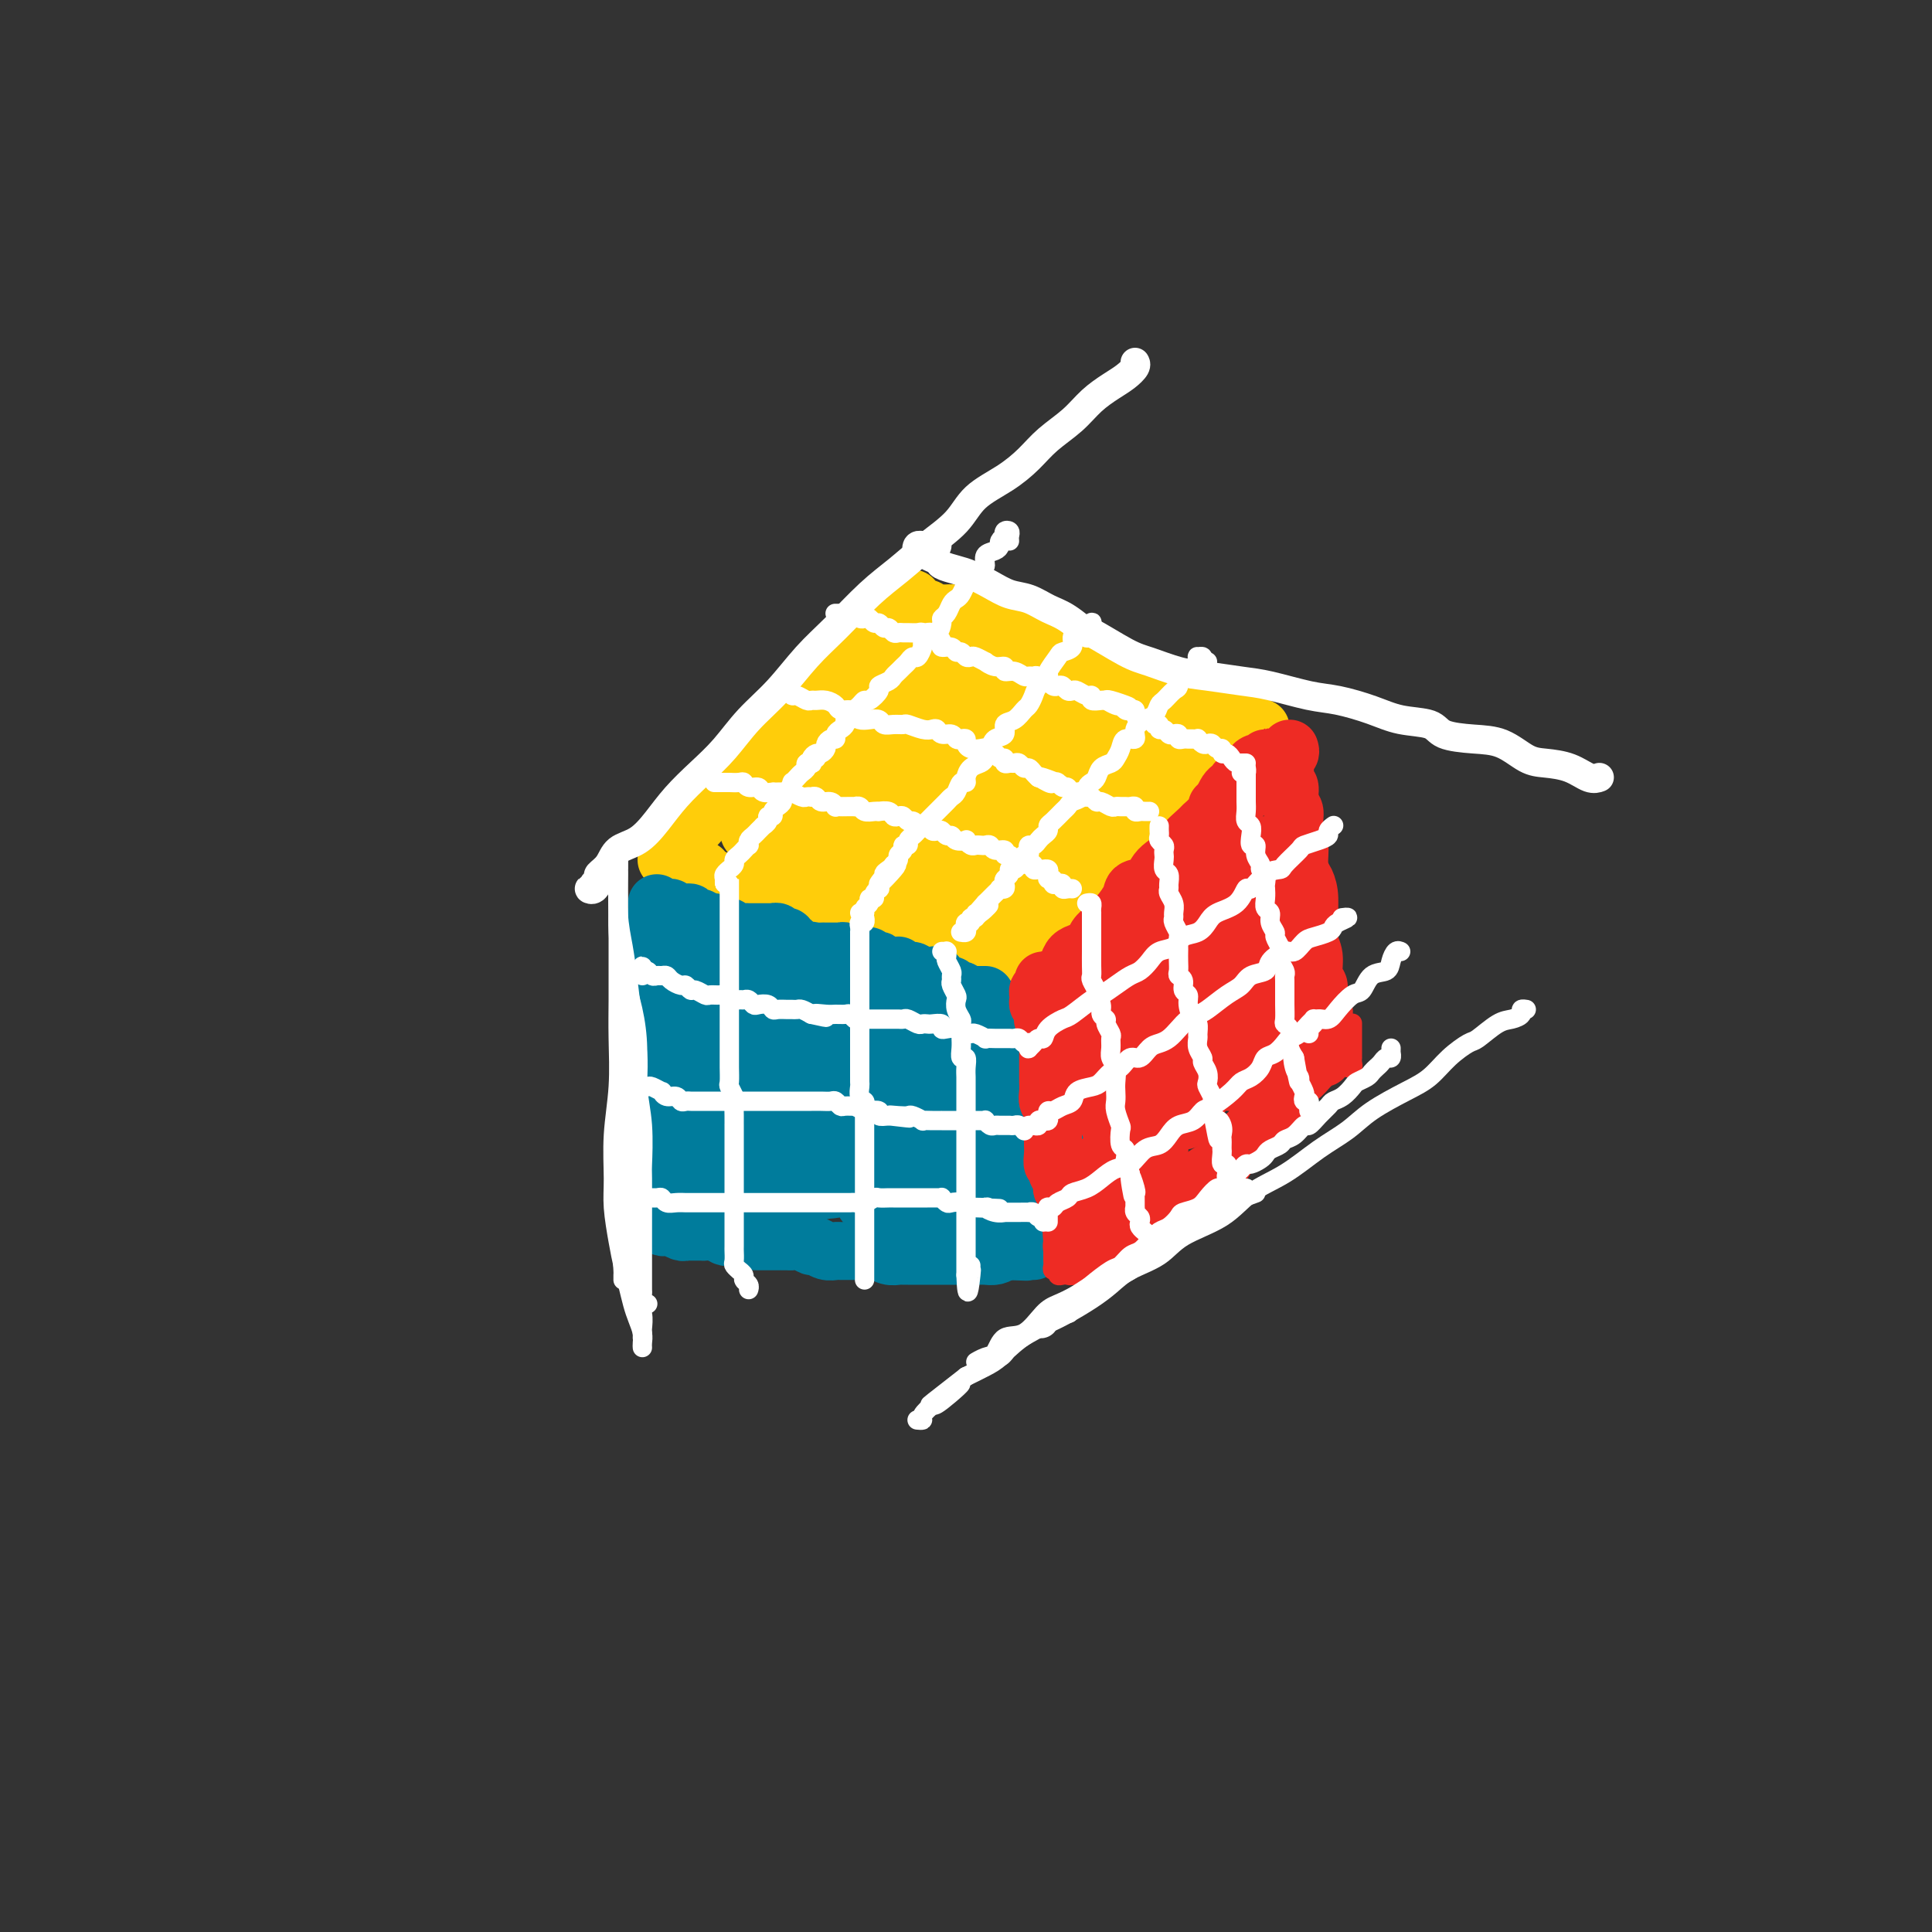 <svg viewBox='0 0 400 400' version='1.1' xmlns='http://www.w3.org/2000/svg' xmlns:xlink='http://www.w3.org/1999/xlink'><rect x="0" y="0" width="400" height="400" fill="#333333" stroke="none"/><g fill='none' stroke='rgb(255,205,10)' stroke-width='12' stroke-linecap='round' stroke-linejoin='round'><path d='M138,178c0.335,-1.167 0.670,-2.334 1,-3c0.330,-0.666 0.656,-0.830 1,-1c0.344,-0.170 0.706,-0.346 1,-1c0.294,-0.654 0.520,-1.788 1,-2c0.480,-0.212 1.213,0.496 2,0c0.787,-0.496 1.628,-2.198 2,-3c0.372,-0.802 0.274,-0.704 1,-1c0.726,-0.296 2.275,-0.985 3,-2c0.725,-1.015 0.627,-2.354 1,-3c0.373,-0.646 1.217,-0.597 2,-1c0.783,-0.403 1.504,-1.258 2,-2c0.496,-0.742 0.766,-1.371 1,-2c0.234,-0.629 0.433,-1.256 1,-2c0.567,-0.744 1.503,-1.604 2,-2c0.497,-0.396 0.557,-0.329 1,-1c0.443,-0.671 1.270,-2.080 2,-3c0.730,-0.920 1.364,-1.349 2,-2c0.636,-0.651 1.273,-1.523 2,-2c0.727,-0.477 1.543,-0.561 2,-1c0.457,-0.439 0.555,-1.235 1,-2c0.445,-0.765 1.237,-1.501 2,-2c0.763,-0.499 1.496,-0.763 2,-1c0.504,-0.237 0.779,-0.448 1,-1c0.221,-0.552 0.388,-1.444 1,-2c0.612,-0.556 1.670,-0.775 2,-1c0.330,-0.225 -0.066,-0.456 0,-1c0.066,-0.544 0.596,-1.403 1,-2c0.404,-0.597 0.683,-0.933 1,-1c0.317,-0.067 0.673,0.136 1,0c0.327,-0.136 0.627,-0.611 1,-1c0.373,-0.389 0.821,-0.692 1,-1c0.179,-0.308 0.089,-0.621 0,-1c-0.089,-0.379 -0.178,-0.824 0,-1c0.178,-0.176 0.621,-0.085 1,0c0.379,0.085 0.693,0.162 1,0c0.307,-0.162 0.607,-0.565 1,-1c0.393,-0.435 0.880,-0.902 1,-1c0.120,-0.098 -0.126,0.174 0,0c0.126,-0.174 0.625,-0.794 1,-1c0.375,-0.206 0.625,0.001 1,0c0.375,-0.001 0.874,-0.212 1,0c0.126,0.212 -0.121,0.845 0,1c0.121,0.155 0.610,-0.169 1,0c0.390,0.169 0.682,0.830 1,1c0.318,0.170 0.663,-0.151 1,0c0.337,0.151 0.668,0.772 1,1c0.332,0.228 0.666,0.061 1,0c0.334,-0.061 0.667,-0.016 1,0c0.333,0.016 0.667,0.005 1,0c0.333,-0.005 0.667,-0.002 1,0'/><path d='M197,127c1.948,0.399 1.816,-0.104 2,0c0.184,0.104 0.682,0.817 1,1c0.318,0.183 0.456,-0.162 1,0c0.544,0.162 1.494,0.832 2,1c0.506,0.168 0.568,-0.165 1,0c0.432,0.165 1.233,0.829 2,1c0.767,0.171 1.500,-0.151 2,0c0.500,0.151 0.768,0.777 1,1c0.232,0.223 0.429,0.045 1,0c0.571,-0.045 1.515,0.043 2,0c0.485,-0.043 0.510,-0.218 1,0c0.490,0.218 1.444,0.828 2,1c0.556,0.172 0.712,-0.095 1,0c0.288,0.095 0.707,0.551 1,1c0.293,0.449 0.459,0.891 1,1c0.541,0.109 1.458,-0.115 2,0c0.542,0.115 0.708,0.570 1,1c0.292,0.430 0.708,0.836 1,1c0.292,0.164 0.458,0.086 1,0c0.542,-0.086 1.458,-0.182 2,0c0.542,0.182 0.709,0.641 1,1c0.291,0.359 0.707,0.618 1,1c0.293,0.382 0.463,0.886 1,1c0.537,0.114 1.439,-0.161 2,0c0.561,0.161 0.780,0.760 1,1c0.220,0.240 0.443,0.121 1,0c0.557,-0.121 1.450,-0.244 2,0c0.550,0.244 0.758,0.854 1,1c0.242,0.146 0.516,-0.171 1,0c0.484,0.171 1.176,0.829 2,1c0.824,0.171 1.780,-0.147 2,0c0.220,0.147 -0.297,0.758 0,1c0.297,0.242 1.407,0.117 2,0c0.593,-0.117 0.669,-0.224 1,0c0.331,0.224 0.916,0.778 1,1c0.084,0.222 -0.332,0.112 0,0c0.332,-0.112 1.412,-0.227 2,0c0.588,0.227 0.682,0.797 1,1c0.318,0.203 0.859,0.041 1,0c0.141,-0.041 -0.117,0.041 0,0c0.117,-0.041 0.610,-0.203 1,0c0.390,0.203 0.678,0.773 1,1c0.322,0.227 0.679,0.112 1,0c0.321,-0.112 0.607,-0.222 1,0c0.393,0.222 0.894,0.777 1,1c0.106,0.223 -0.183,0.116 0,0c0.183,-0.116 0.836,-0.241 1,0c0.164,0.241 -0.162,0.848 0,1c0.162,0.152 0.813,-0.151 1,0c0.187,0.151 -0.089,0.758 0,1c0.089,0.242 0.545,0.121 1,0'/><path d='M256,149c9.341,3.416 3.194,0.957 1,0c-2.194,-0.957 -0.434,-0.410 0,0c0.434,0.410 -0.457,0.683 -1,1c-0.543,0.317 -0.737,0.676 -1,1c-0.263,0.324 -0.596,0.612 -1,1c-0.404,0.388 -0.878,0.878 -1,1c-0.122,0.122 0.108,-0.122 0,0c-0.108,0.122 -0.553,0.611 -1,1c-0.447,0.389 -0.894,0.678 -1,1c-0.106,0.322 0.129,0.678 0,1c-0.129,0.322 -0.622,0.610 -1,1c-0.378,0.390 -0.640,0.883 -1,1c-0.360,0.117 -0.817,-0.141 -1,0c-0.183,0.141 -0.090,0.682 0,1c0.090,0.318 0.178,0.413 0,1c-0.178,0.587 -0.621,1.666 -1,2c-0.379,0.334 -0.693,-0.078 -1,0c-0.307,0.078 -0.608,0.647 -1,1c-0.392,0.353 -0.875,0.489 -1,1c-0.125,0.511 0.107,1.397 0,2c-0.107,0.603 -0.554,0.922 -1,1c-0.446,0.078 -0.889,-0.086 -1,0c-0.111,0.086 0.112,0.422 0,1c-0.112,0.578 -0.559,1.398 -1,2c-0.441,0.602 -0.877,0.988 -1,1c-0.123,0.012 0.068,-0.348 0,0c-0.068,0.348 -0.396,1.405 -1,2c-0.604,0.595 -1.485,0.728 -2,1c-0.515,0.272 -0.663,0.684 -1,1c-0.337,0.316 -0.864,0.536 -1,1c-0.136,0.464 0.117,1.170 0,2c-0.117,0.830 -0.606,1.782 -1,2c-0.394,0.218 -0.693,-0.297 -1,0c-0.307,0.297 -0.621,1.407 -1,2c-0.379,0.593 -0.822,0.670 -1,1c-0.178,0.330 -0.089,0.915 0,1c0.089,0.085 0.179,-0.329 0,0c-0.179,0.329 -0.627,1.400 -1,2c-0.373,0.600 -0.673,0.728 -1,1c-0.327,0.272 -0.683,0.689 -1,1c-0.317,0.311 -0.595,0.516 -1,1c-0.405,0.484 -0.935,1.247 -1,2c-0.065,0.753 0.336,1.494 0,2c-0.336,0.506 -1.410,0.775 -2,1c-0.590,0.225 -0.697,0.407 -1,1c-0.303,0.593 -0.801,1.598 -1,2c-0.199,0.402 -0.100,0.201 0,0'/><path d='M222,197c-5.498,7.830 -2.243,3.404 -1,2c1.243,-1.404 0.472,0.212 0,1c-0.472,0.788 -0.647,0.747 -1,1c-0.353,0.253 -0.883,0.801 -1,1c-0.117,0.199 0.180,0.050 0,0c-0.180,-0.050 -0.836,-0.002 -1,0c-0.164,0.002 0.163,-0.042 0,0c-0.163,0.042 -0.817,0.170 -1,0c-0.183,-0.170 0.105,-0.638 0,-1c-0.105,-0.362 -0.602,-0.618 -1,-1c-0.398,-0.382 -0.699,-0.891 -1,-1c-0.301,-0.109 -0.604,0.181 -1,0c-0.396,-0.181 -0.884,-0.832 -1,-1c-0.116,-0.168 0.140,0.147 0,0c-0.140,-0.147 -0.676,-0.757 -1,-1c-0.324,-0.243 -0.438,-0.120 -1,0c-0.562,0.120 -1.573,0.238 -2,0c-0.427,-0.238 -0.269,-0.833 -1,-1c-0.731,-0.167 -2.349,0.095 -3,0c-0.651,-0.095 -0.334,-0.548 -1,-1c-0.666,-0.452 -2.314,-0.905 -3,-1c-0.686,-0.095 -0.411,0.168 -1,0c-0.589,-0.168 -2.044,-0.766 -3,-1c-0.956,-0.234 -1.415,-0.105 -2,0c-0.585,0.105 -1.297,0.187 -2,0c-0.703,-0.187 -1.396,-0.643 -2,-1c-0.604,-0.357 -1.119,-0.617 -2,-1c-0.881,-0.383 -2.127,-0.891 -3,-1c-0.873,-0.109 -1.374,0.182 -2,0c-0.626,-0.182 -1.376,-0.836 -2,-1c-0.624,-0.164 -1.121,0.162 -2,0c-0.879,-0.162 -2.140,-0.813 -3,-1c-0.860,-0.187 -1.318,0.089 -2,0c-0.682,-0.089 -1.586,-0.545 -2,-1c-0.414,-0.455 -0.336,-0.910 -1,-1c-0.664,-0.090 -2.070,0.186 -3,0c-0.930,-0.186 -1.385,-0.834 -2,-1c-0.615,-0.166 -1.391,0.152 -2,0c-0.609,-0.152 -1.051,-0.772 -2,-1c-0.949,-0.228 -2.403,-0.065 -3,0c-0.597,0.065 -0.335,0.031 -1,0c-0.665,-0.031 -2.257,-0.060 -3,0c-0.743,0.060 -0.635,0.208 -1,0c-0.365,-0.208 -1.201,-0.773 -2,-1c-0.799,-0.227 -1.559,-0.116 -2,0c-0.441,0.116 -0.561,0.237 -1,0c-0.439,-0.237 -1.195,-0.833 -2,-1c-0.805,-0.167 -1.659,0.095 -2,0c-0.341,-0.095 -0.171,-0.548 0,-1'/><path d='M146,181c-8.631,-2.233 -2.707,-1.316 -1,-1c1.707,0.316 -0.801,0.032 -2,0c-1.199,-0.032 -1.088,0.188 -1,0c0.088,-0.188 0.153,-0.782 0,-1c-0.153,-0.218 -0.526,-0.058 -1,0c-0.474,0.058 -1.051,0.016 -1,0c0.051,-0.016 0.729,-0.004 1,0c0.271,0.004 0.136,0.002 0,0'/><path d='M245,153c0.120,-0.000 0.241,-0.001 0,0c-0.241,0.001 -0.842,0.003 -1,0c-0.158,-0.003 0.127,-0.013 0,0c-0.127,0.013 -0.667,0.048 -1,0c-0.333,-0.048 -0.458,-0.180 -1,0c-0.542,0.180 -1.500,0.671 -2,1c-0.500,0.329 -0.541,0.496 -1,1c-0.459,0.504 -1.337,1.344 -2,2c-0.663,0.656 -1.112,1.127 -2,2c-0.888,0.873 -2.215,2.147 -3,3c-0.785,0.853 -1.030,1.286 -2,2c-0.970,0.714 -2.666,1.710 -4,3c-1.334,1.290 -2.305,2.874 -3,4c-0.695,1.126 -1.114,1.793 -2,3c-0.886,1.207 -2.238,2.954 -3,4c-0.762,1.046 -0.933,1.391 -1,2c-0.067,0.609 -0.029,1.484 0,2c0.029,0.516 0.048,0.675 0,1c-0.048,0.325 -0.165,0.817 0,1c0.165,0.183 0.611,0.056 1,0c0.389,-0.056 0.722,-0.042 1,0c0.278,0.042 0.501,0.111 1,0c0.499,-0.111 1.273,-0.403 2,-1c0.727,-0.597 1.406,-1.500 2,-2c0.594,-0.500 1.102,-0.597 2,-1c0.898,-0.403 2.184,-1.111 3,-2c0.816,-0.889 1.160,-1.959 2,-3c0.840,-1.041 2.175,-2.052 3,-3c0.825,-0.948 1.139,-1.833 2,-3c0.861,-1.167 2.270,-2.616 3,-4c0.730,-1.384 0.781,-2.704 1,-4c0.219,-1.296 0.608,-2.567 1,-4c0.392,-1.433 0.789,-3.026 1,-4c0.211,-0.974 0.237,-1.327 0,-2c-0.237,-0.673 -0.737,-1.667 -1,-2c-0.263,-0.333 -0.290,-0.007 -1,0c-0.710,0.007 -2.105,-0.305 -3,0c-0.895,0.305 -1.290,1.228 -2,2c-0.710,0.772 -1.733,1.394 -3,2c-1.267,0.606 -2.776,1.196 -4,2c-1.224,0.804 -2.162,1.824 -3,3c-0.838,1.176 -1.577,2.510 -3,4c-1.423,1.490 -3.530,3.137 -5,5c-1.470,1.863 -2.304,3.943 -3,6c-0.696,2.057 -1.256,4.092 -2,6c-0.744,1.908 -1.674,3.688 -2,5c-0.326,1.312 -0.048,2.156 0,3c0.048,0.844 -0.135,1.688 0,2c0.135,0.312 0.587,0.093 1,0c0.413,-0.093 0.789,-0.058 1,0c0.211,0.058 0.259,0.141 1,0c0.741,-0.141 2.175,-0.505 3,-1c0.825,-0.495 1.040,-1.122 2,-2c0.960,-0.878 2.666,-2.009 4,-3c1.334,-0.991 2.296,-1.843 3,-3c0.704,-1.157 1.151,-2.619 2,-4c0.849,-1.381 2.100,-2.680 3,-4c0.900,-1.320 1.450,-2.660 2,-4'/><path d='M232,168c1.940,-3.204 1.789,-3.713 2,-5c0.211,-1.287 0.782,-3.350 1,-5c0.218,-1.650 0.081,-2.886 0,-4c-0.081,-1.114 -0.108,-2.105 0,-3c0.108,-0.895 0.350,-1.694 0,-2c-0.350,-0.306 -1.293,-0.120 -2,0c-0.707,0.120 -1.178,0.174 -2,0c-0.822,-0.174 -1.994,-0.575 -3,0c-1.006,0.575 -1.848,2.126 -3,3c-1.152,0.874 -2.616,1.071 -4,2c-1.384,0.929 -2.688,2.589 -4,4c-1.312,1.411 -2.632,2.573 -4,4c-1.368,1.427 -2.784,3.117 -4,5c-1.216,1.883 -2.233,3.958 -3,6c-0.767,2.042 -1.286,4.052 -2,6c-0.714,1.948 -1.623,3.832 -2,5c-0.377,1.168 -0.221,1.618 0,2c0.221,0.382 0.508,0.697 1,1c0.492,0.303 1.188,0.595 2,0c0.812,-0.595 1.739,-2.077 3,-3c1.261,-0.923 2.855,-1.288 4,-2c1.145,-0.712 1.839,-1.772 3,-3c1.161,-1.228 2.787,-2.625 4,-4c1.213,-1.375 2.012,-2.730 3,-4c0.988,-1.270 2.163,-2.456 3,-4c0.837,-1.544 1.335,-3.448 2,-5c0.665,-1.552 1.497,-2.753 2,-4c0.503,-1.247 0.679,-2.541 1,-4c0.321,-1.459 0.789,-3.085 1,-4c0.211,-0.915 0.165,-1.119 0,-2c-0.165,-0.881 -0.449,-2.438 -1,-3c-0.551,-0.562 -1.370,-0.129 -2,0c-0.630,0.129 -1.072,-0.047 -2,0c-0.928,0.047 -2.341,0.318 -4,1c-1.659,0.682 -3.565,1.776 -5,3c-1.435,1.224 -2.400,2.579 -4,4c-1.600,1.421 -3.835,2.906 -6,5c-2.165,2.094 -4.262,4.795 -6,7c-1.738,2.205 -3.118,3.915 -4,6c-0.882,2.085 -1.264,4.546 -2,7c-0.736,2.454 -1.824,4.900 -2,6c-0.176,1.100 0.559,0.853 1,1c0.441,0.147 0.586,0.686 1,1c0.414,0.314 1.097,0.402 2,0c0.903,-0.402 2.025,-1.293 3,-2c0.975,-0.707 1.803,-1.231 3,-2c1.197,-0.769 2.764,-1.784 4,-3c1.236,-1.216 2.142,-2.634 3,-4c0.858,-1.366 1.670,-2.680 3,-4c1.330,-1.320 3.179,-2.646 4,-4c0.821,-1.354 0.614,-2.735 1,-4c0.386,-1.265 1.366,-2.412 2,-4c0.634,-1.588 0.924,-3.616 1,-5c0.076,-1.384 -0.062,-2.123 0,-3c0.062,-0.877 0.324,-1.893 0,-3c-0.324,-1.107 -1.233,-2.305 -2,-3c-0.767,-0.695 -1.391,-0.888 -2,-1c-0.609,-0.112 -1.205,-0.143 -2,0c-0.795,0.143 -1.791,0.462 -3,1c-1.209,0.538 -2.631,1.297 -4,2c-1.369,0.703 -2.684,1.352 -4,2'/><path d='M204,149c-3.263,1.543 -3.921,3.399 -5,5c-1.079,1.601 -2.578,2.947 -4,5c-1.422,2.053 -2.767,4.812 -4,7c-1.233,2.188 -2.354,3.804 -3,6c-0.646,2.196 -0.817,4.972 -1,7c-0.183,2.028 -0.380,3.310 0,4c0.380,0.690 1.336,0.789 2,1c0.664,0.211 1.037,0.532 2,0c0.963,-0.532 2.516,-1.919 4,-3c1.484,-1.081 2.900,-1.857 4,-3c1.100,-1.143 1.883,-2.652 3,-4c1.117,-1.348 2.566,-2.534 4,-4c1.434,-1.466 2.853,-3.211 4,-5c1.147,-1.789 2.021,-3.623 3,-5c0.979,-1.377 2.063,-2.299 3,-4c0.937,-1.701 1.728,-4.183 2,-6c0.272,-1.817 0.026,-2.971 0,-4c-0.026,-1.029 0.168,-1.933 0,-3c-0.168,-1.067 -0.699,-2.295 -1,-3c-0.301,-0.705 -0.374,-0.886 -1,-1c-0.626,-0.114 -1.807,-0.161 -3,0c-1.193,0.161 -2.397,0.529 -4,1c-1.603,0.471 -3.604,1.046 -5,2c-1.396,0.954 -2.188,2.286 -4,4c-1.812,1.714 -4.643,3.810 -7,6c-2.357,2.190 -4.239,4.473 -6,7c-1.761,2.527 -3.400,5.297 -5,8c-1.600,2.703 -3.159,5.338 -4,8c-0.841,2.662 -0.963,5.352 -1,7c-0.037,1.648 0.010,2.254 0,3c-0.010,0.746 -0.077,1.632 0,2c0.077,0.368 0.296,0.219 1,0c0.704,-0.219 1.891,-0.507 3,-1c1.109,-0.493 2.138,-1.191 3,-2c0.862,-0.809 1.556,-1.731 3,-3c1.444,-1.269 3.636,-2.887 5,-4c1.364,-1.113 1.899,-1.721 3,-3c1.101,-1.279 2.768,-3.230 4,-5c1.232,-1.770 2.030,-3.358 3,-5c0.970,-1.642 2.114,-3.339 3,-5c0.886,-1.661 1.514,-3.285 2,-5c0.486,-1.715 0.829,-3.522 1,-5c0.171,-1.478 0.171,-2.628 0,-4c-0.171,-1.372 -0.512,-2.966 -1,-4c-0.488,-1.034 -1.122,-1.508 -2,-2c-0.878,-0.492 -2.000,-1.001 -3,-1c-1.000,0.001 -1.877,0.512 -3,1c-1.123,0.488 -2.492,0.954 -4,2c-1.508,1.046 -3.156,2.673 -5,4c-1.844,1.327 -3.885,2.353 -6,4c-2.115,1.647 -4.304,3.916 -6,6c-1.696,2.084 -2.898,3.984 -4,6c-1.102,2.016 -2.103,4.148 -3,6c-0.897,1.852 -1.690,3.423 -2,5c-0.310,1.577 -0.139,3.161 0,4c0.139,0.839 0.244,0.932 1,1c0.756,0.068 2.161,0.112 3,0c0.839,-0.112 1.111,-0.381 2,-1c0.889,-0.619 2.393,-1.590 4,-3c1.607,-1.410 3.316,-3.260 5,-5c1.684,-1.740 3.342,-3.370 5,-5'/><path d='M189,163c3.185,-2.760 3.148,-2.661 4,-4c0.852,-1.339 2.593,-4.116 4,-6c1.407,-1.884 2.479,-2.874 3,-4c0.521,-1.126 0.491,-2.386 1,-4c0.509,-1.614 1.558,-3.582 2,-5c0.442,-1.418 0.278,-2.286 0,-3c-0.278,-0.714 -0.671,-1.273 -1,-2c-0.329,-0.727 -0.595,-1.623 -1,-2c-0.405,-0.377 -0.949,-0.234 -2,0c-1.051,0.234 -2.608,0.559 -4,1c-1.392,0.441 -2.619,0.999 -4,2c-1.381,1.001 -2.914,2.445 -5,4c-2.086,1.555 -4.723,3.220 -7,5c-2.277,1.780 -4.193,3.674 -6,6c-1.807,2.326 -3.504,5.084 -5,7c-1.496,1.916 -2.792,2.990 -4,5c-1.208,2.010 -2.328,4.956 -3,7c-0.672,2.044 -0.896,3.186 -1,4c-0.104,0.814 -0.086,1.300 0,2c0.086,0.700 0.242,1.615 1,2c0.758,0.385 2.120,0.239 3,0c0.880,-0.239 1.278,-0.571 2,-1c0.722,-0.429 1.768,-0.955 3,-2c1.232,-1.045 2.651,-2.607 4,-4c1.349,-1.393 2.627,-2.615 4,-4c1.373,-1.385 2.841,-2.934 4,-4c1.159,-1.066 2.010,-1.650 3,-3c0.990,-1.350 2.120,-3.467 3,-5c0.880,-1.533 1.511,-2.481 2,-4c0.489,-1.519 0.837,-3.608 1,-5c0.163,-1.392 0.140,-2.087 0,-3c-0.140,-0.913 -0.397,-2.042 -1,-3c-0.603,-0.958 -1.553,-1.744 -2,-2c-0.447,-0.256 -0.390,0.017 -1,0c-0.610,-0.017 -1.888,-0.324 -3,0c-1.112,0.324 -2.057,1.278 -3,2c-0.943,0.722 -1.885,1.211 -3,2c-1.115,0.789 -2.405,1.879 -4,3c-1.595,1.121 -3.497,2.272 -5,4c-1.503,1.728 -2.609,4.034 -4,6c-1.391,1.966 -3.067,3.591 -4,5c-0.933,1.409 -1.124,2.602 -2,4c-0.876,1.398 -2.439,3.003 -3,4c-0.561,0.997 -0.121,1.388 0,2c0.121,0.612 -0.077,1.445 0,2c0.077,0.555 0.429,0.832 1,1c0.571,0.168 1.362,0.227 2,0c0.638,-0.227 1.124,-0.740 2,-1c0.876,-0.260 2.143,-0.268 3,-1c0.857,-0.732 1.305,-2.190 2,-3c0.695,-0.810 1.637,-0.974 3,-2c1.363,-1.026 3.147,-2.916 4,-4c0.853,-1.084 0.773,-1.362 1,-2c0.227,-0.638 0.759,-1.637 1,-2c0.241,-0.363 0.189,-0.092 0,0c-0.189,0.092 -0.515,0.003 -1,0c-0.485,-0.003 -1.127,0.079 -2,0c-0.873,-0.079 -1.976,-0.320 -3,0c-1.024,0.320 -1.968,1.202 -3,2c-1.032,0.798 -2.152,1.514 -3,2c-0.848,0.486 -1.424,0.743 -2,1'/><path d='M160,163c-2.970,1.696 -3.395,3.435 -4,4c-0.605,0.565 -1.389,-0.045 -2,0c-0.611,0.045 -1.048,0.744 -1,1c0.048,0.256 0.581,0.069 1,0c0.419,-0.069 0.726,-0.018 1,0c0.274,0.018 0.517,0.005 1,0c0.483,-0.005 1.207,-0.001 2,0c0.793,0.001 1.655,0.000 2,0c0.345,-0.000 0.172,-0.000 0,0'/></g>
<g fill='none' stroke='rgb(238,43,36)' stroke-width='12' stroke-linecap='round' stroke-linejoin='round'><path d='M222,211c-0.009,-0.096 -0.018,-0.192 0,0c0.018,0.192 0.061,0.672 0,1c-0.061,0.328 -0.228,0.502 0,1c0.228,0.498 0.850,1.318 1,2c0.150,0.682 -0.171,1.224 0,2c0.171,0.776 0.834,1.784 1,3c0.166,1.216 -0.166,2.639 0,4c0.166,1.361 0.829,2.659 1,4c0.171,1.341 -0.149,2.726 0,4c0.149,1.274 0.768,2.437 1,4c0.232,1.563 0.076,3.527 0,5c-0.076,1.473 -0.072,2.457 0,3c0.072,0.543 0.212,0.646 0,2c-0.212,1.354 -0.775,3.958 -1,5c-0.225,1.042 -0.113,0.521 0,0'/><path d='M267,155c0.113,0.342 0.226,0.683 0,1c-0.226,0.317 -0.792,0.609 -1,1c-0.208,0.391 -0.057,0.883 0,1c0.057,0.117 0.019,-0.139 0,0c-0.019,0.139 -0.020,0.674 0,1c0.020,0.326 0.062,0.443 0,1c-0.062,0.557 -0.228,1.555 0,2c0.228,0.445 0.850,0.338 1,1c0.150,0.662 -0.171,2.093 0,3c0.171,0.907 0.833,1.288 1,2c0.167,0.712 -0.162,1.754 0,3c0.162,1.246 0.814,2.697 1,4c0.186,1.303 -0.095,2.460 0,4c0.095,1.540 0.565,3.464 1,5c0.435,1.536 0.833,2.684 1,4c0.167,1.316 0.101,2.800 0,4c-0.101,1.200 -0.238,2.116 0,3c0.238,0.884 0.852,1.736 1,3c0.148,1.264 -0.171,2.941 0,4c0.171,1.059 0.830,1.499 1,2c0.170,0.501 -0.150,1.062 0,2c0.150,0.938 0.771,2.253 1,3c0.229,0.747 0.065,0.928 0,1c-0.065,0.072 -0.033,0.036 0,0'/><path d='M233,258c-0.087,-0.343 -0.175,-0.687 0,-1c0.175,-0.313 0.611,-0.597 1,-1c0.389,-0.403 0.731,-0.927 1,-1c0.269,-0.073 0.465,0.305 1,0c0.535,-0.305 1.410,-1.293 2,-2c0.590,-0.707 0.896,-1.133 2,-2c1.104,-0.867 3.006,-2.176 4,-3c0.994,-0.824 1.081,-1.165 2,-2c0.919,-0.835 2.670,-2.164 4,-3c1.330,-0.836 2.239,-1.179 3,-2c0.761,-0.821 1.374,-2.121 2,-3c0.626,-0.879 1.266,-1.339 2,-2c0.734,-0.661 1.562,-1.524 2,-2c0.438,-0.476 0.485,-0.564 1,-1c0.515,-0.436 1.499,-1.220 2,-2c0.501,-0.780 0.518,-1.556 1,-2c0.482,-0.444 1.428,-0.557 2,-1c0.572,-0.443 0.769,-1.218 1,-2c0.231,-0.782 0.495,-1.573 1,-2c0.505,-0.427 1.250,-0.492 2,-1c0.750,-0.508 1.507,-1.460 2,-2c0.493,-0.540 0.724,-0.666 1,-1c0.276,-0.334 0.596,-0.874 1,-1c0.404,-0.126 0.892,0.162 1,0c0.108,-0.162 -0.163,-0.774 0,-1c0.163,-0.226 0.761,-0.064 1,0c0.239,0.064 0.120,0.032 0,0'/><path d='M225,203c0.416,0.119 0.832,0.239 1,0c0.168,-0.239 0.086,-0.836 0,-1c-0.086,-0.164 -0.178,0.105 0,0c0.178,-0.105 0.624,-0.586 1,-1c0.376,-0.414 0.681,-0.762 1,-1c0.319,-0.238 0.652,-0.366 1,-1c0.348,-0.634 0.711,-1.773 1,-2c0.289,-0.227 0.504,0.460 1,0c0.496,-0.460 1.274,-2.065 2,-3c0.726,-0.935 1.400,-1.199 2,-2c0.600,-0.801 1.124,-2.139 2,-3c0.876,-0.861 2.103,-1.246 3,-2c0.897,-0.754 1.465,-1.878 2,-3c0.535,-1.122 1.036,-2.244 2,-3c0.964,-0.756 2.391,-1.147 3,-2c0.609,-0.853 0.401,-2.169 1,-3c0.599,-0.831 2.006,-1.178 3,-2c0.994,-0.822 1.577,-2.118 2,-3c0.423,-0.882 0.688,-1.348 1,-2c0.312,-0.652 0.671,-1.489 1,-2c0.329,-0.511 0.627,-0.696 1,-1c0.373,-0.304 0.822,-0.725 1,-1c0.178,-0.275 0.085,-0.402 0,-1c-0.085,-0.598 -0.162,-1.665 0,-2c0.162,-0.335 0.564,0.064 1,0c0.436,-0.064 0.905,-0.592 1,-1c0.095,-0.408 -0.186,-0.698 0,-1c0.186,-0.302 0.838,-0.616 1,-1c0.162,-0.384 -0.167,-0.838 0,-1c0.167,-0.162 0.829,-0.030 1,0c0.171,0.030 -0.149,-0.041 0,0c0.149,0.041 0.768,0.193 1,0c0.232,-0.193 0.077,-0.731 0,-1c-0.077,-0.269 -0.076,-0.269 0,0c0.076,0.269 0.228,0.807 0,1c-0.228,0.193 -0.834,0.041 -1,0c-0.166,-0.041 0.109,0.030 0,0c-0.109,-0.030 -0.603,-0.162 -1,0c-0.397,0.162 -0.699,0.618 -1,1c-0.301,0.382 -0.602,0.690 -1,1c-0.398,0.310 -0.894,0.622 -1,1c-0.106,0.378 0.179,0.821 0,1c-0.179,0.179 -0.821,0.092 -1,0c-0.179,-0.092 0.107,-0.190 0,0c-0.107,0.190 -0.606,0.666 -1,1c-0.394,0.334 -0.684,0.524 -1,1c-0.316,0.476 -0.658,1.238 -1,2'/><path d='M253,166c-1.435,1.374 -1.023,0.809 -1,1c0.023,0.191 -0.344,1.139 -1,2c-0.656,0.861 -1.601,1.637 -2,2c-0.399,0.363 -0.251,0.314 -1,1c-0.749,0.686 -2.393,2.105 -3,3c-0.607,0.895 -0.175,1.264 -1,2c-0.825,0.736 -2.908,1.840 -4,3c-1.092,1.160 -1.195,2.376 -2,3c-0.805,0.624 -2.312,0.657 -3,1c-0.688,0.343 -0.555,0.998 -1,2c-0.445,1.002 -1.466,2.352 -2,3c-0.534,0.648 -0.580,0.593 -1,1c-0.420,0.407 -1.216,1.274 -2,2c-0.784,0.726 -1.558,1.310 -2,2c-0.442,0.690 -0.552,1.485 -1,2c-0.448,0.515 -1.233,0.750 -2,1c-0.767,0.250 -1.514,0.515 -2,1c-0.486,0.485 -0.709,1.192 -1,2c-0.291,0.808 -0.649,1.719 -1,2c-0.351,0.281 -0.696,-0.068 -1,0c-0.304,0.068 -0.566,0.554 -1,1c-0.434,0.446 -1.040,0.851 -1,1c0.040,0.149 0.726,0.043 1,0c0.274,-0.043 0.137,-0.021 0,0'/><path d='M230,198c-0.455,0.331 -0.910,0.661 -1,1c-0.090,0.339 0.186,0.685 0,1c-0.186,0.315 -0.835,0.597 -1,1c-0.165,0.403 0.155,0.926 0,1c-0.155,0.074 -0.785,-0.300 -1,0c-0.215,0.300 -0.017,1.275 0,2c0.017,0.725 -0.149,1.200 0,2c0.149,0.800 0.612,1.924 1,3c0.388,1.076 0.700,2.104 1,3c0.300,0.896 0.587,1.661 1,3c0.413,1.339 0.952,3.253 1,5c0.048,1.747 -0.393,3.326 0,5c0.393,1.674 1.621,3.443 2,5c0.379,1.557 -0.091,2.900 0,4c0.091,1.100 0.742,1.955 1,3c0.258,1.045 0.122,2.278 0,3c-0.122,0.722 -0.229,0.932 0,1c0.229,0.068 0.793,-0.007 1,0c0.207,0.007 0.055,0.097 0,0c-0.055,-0.097 -0.015,-0.381 0,-1c0.015,-0.619 0.005,-1.573 0,-2c-0.005,-0.427 -0.005,-0.326 0,-1c0.005,-0.674 0.016,-2.122 0,-3c-0.016,-0.878 -0.059,-1.187 0,-2c0.059,-0.813 0.219,-2.132 0,-3c-0.219,-0.868 -0.818,-1.286 -1,-2c-0.182,-0.714 0.054,-1.725 0,-3c-0.054,-1.275 -0.399,-2.814 -1,-4c-0.601,-1.186 -1.457,-2.020 -2,-3c-0.543,-0.980 -0.772,-2.106 -1,-3c-0.228,-0.894 -0.453,-1.557 -1,-2c-0.547,-0.443 -1.415,-0.667 -2,-1c-0.585,-0.333 -0.889,-0.774 -1,-1c-0.111,-0.226 -0.031,-0.237 0,0c0.031,0.237 0.011,0.723 0,1c-0.011,0.277 -0.015,0.345 0,1c0.015,0.655 0.049,1.896 0,3c-0.049,1.104 -0.182,2.072 0,3c0.182,0.928 0.678,1.815 1,3c0.322,1.185 0.468,2.668 1,4c0.532,1.332 1.449,2.514 2,4c0.551,1.486 0.736,3.277 1,5c0.264,1.723 0.607,3.378 1,5c0.393,1.622 0.836,3.209 1,5c0.164,1.791 0.048,3.784 0,5c-0.048,1.216 -0.028,1.655 0,2c0.028,0.345 0.064,0.595 0,1c-0.064,0.405 -0.228,0.965 0,1c0.228,0.035 0.849,-0.454 1,-1c0.151,-0.546 -0.167,-1.150 0,-2c0.167,-0.850 0.819,-1.948 1,-3c0.181,-1.052 -0.110,-2.059 0,-3c0.110,-0.941 0.622,-1.818 1,-3c0.378,-1.182 0.623,-2.671 1,-4c0.377,-1.329 0.886,-2.500 1,-4c0.114,-1.500 -0.165,-3.330 0,-5c0.165,-1.670 0.775,-3.180 1,-5c0.225,-1.820 0.064,-3.948 0,-6c-0.064,-2.052 -0.032,-4.026 0,-6'/><path d='M239,211c0.932,-7.232 0.261,-4.813 0,-5c-0.261,-0.187 -0.111,-2.980 0,-4c0.111,-1.020 0.184,-0.267 0,0c-0.184,0.267 -0.624,0.048 -1,0c-0.376,-0.048 -0.689,0.073 -1,0c-0.311,-0.073 -0.619,-0.341 -1,0c-0.381,0.341 -0.834,1.291 -1,2c-0.166,0.709 -0.044,1.175 0,2c0.044,0.825 0.012,2.007 0,3c-0.012,0.993 -0.003,1.796 0,3c0.003,1.204 0.001,2.810 0,5c-0.001,2.190 -0.001,4.965 0,7c0.001,2.035 0.004,3.328 0,5c-0.004,1.672 -0.013,3.721 0,6c0.013,2.279 0.048,4.788 0,6c-0.048,1.212 -0.180,1.126 0,1c0.180,-0.126 0.673,-0.291 1,-1c0.327,-0.709 0.487,-1.963 1,-3c0.513,-1.037 1.380,-1.857 2,-3c0.620,-1.143 0.993,-2.611 1,-4c0.007,-1.389 -0.353,-2.701 0,-4c0.353,-1.299 1.419,-2.587 2,-4c0.581,-1.413 0.679,-2.951 1,-5c0.321,-2.049 0.866,-4.609 1,-7c0.134,-2.391 -0.144,-4.612 0,-7c0.144,-2.388 0.711,-4.943 1,-7c0.289,-2.057 0.299,-3.618 0,-5c-0.299,-1.382 -0.906,-2.586 -1,-3c-0.094,-0.414 0.327,-0.038 0,0c-0.327,0.038 -1.401,-0.263 -2,0c-0.599,0.263 -0.724,1.089 -1,2c-0.276,0.911 -0.705,1.907 -1,3c-0.295,1.093 -0.458,2.281 -1,4c-0.542,1.719 -1.463,3.967 -2,6c-0.537,2.033 -0.691,3.850 -1,6c-0.309,2.150 -0.773,4.632 -1,7c-0.227,2.368 -0.216,4.620 0,7c0.216,2.380 0.636,4.887 1,7c0.364,2.113 0.671,3.833 1,5c0.329,1.167 0.678,1.781 1,2c0.322,0.219 0.615,0.044 1,0c0.385,-0.044 0.862,0.043 1,0c0.138,-0.043 -0.062,-0.216 0,-1c0.062,-0.784 0.388,-2.180 1,-3c0.612,-0.820 1.512,-1.066 2,-2c0.488,-0.934 0.563,-2.558 1,-4c0.437,-1.442 1.235,-2.702 2,-4c0.765,-1.298 1.497,-2.633 2,-4c0.503,-1.367 0.776,-2.766 1,-4c0.224,-1.234 0.400,-2.303 1,-4c0.600,-1.697 1.625,-4.020 2,-6c0.375,-1.980 0.098,-3.616 0,-5c-0.098,-1.384 -0.019,-2.517 0,-4c0.019,-1.483 -0.022,-3.318 0,-4c0.022,-0.682 0.108,-0.213 0,0c-0.108,0.213 -0.410,0.171 -1,0c-0.590,-0.171 -1.466,-0.469 -2,0c-0.534,0.469 -0.724,1.705 -1,3c-0.276,1.295 -0.638,2.647 -1,4'/><path d='M247,200c-1.166,1.973 -1.580,3.406 -2,5c-0.420,1.594 -0.844,3.348 -1,5c-0.156,1.652 -0.043,3.202 0,5c0.043,1.798 0.015,3.845 0,6c-0.015,2.155 -0.016,4.419 0,6c0.016,1.581 0.050,2.480 0,3c-0.050,0.520 -0.183,0.660 0,1c0.183,0.340 0.682,0.882 1,1c0.318,0.118 0.456,-0.186 1,-1c0.544,-0.814 1.493,-2.139 2,-3c0.507,-0.861 0.573,-1.258 1,-2c0.427,-0.742 1.215,-1.830 2,-3c0.785,-1.170 1.568,-2.423 2,-4c0.432,-1.577 0.512,-3.477 1,-5c0.488,-1.523 1.385,-2.668 2,-4c0.615,-1.332 0.949,-2.850 1,-5c0.051,-2.150 -0.181,-4.932 0,-7c0.181,-2.068 0.777,-3.423 1,-5c0.223,-1.577 0.075,-3.377 0,-5c-0.075,-1.623 -0.076,-3.069 0,-4c0.076,-0.931 0.229,-1.346 0,-2c-0.229,-0.654 -0.840,-1.547 -1,-2c-0.160,-0.453 0.130,-0.467 0,0c-0.130,0.467 -0.680,1.417 -1,2c-0.320,0.583 -0.412,0.801 -1,2c-0.588,1.199 -1.674,3.378 -2,5c-0.326,1.622 0.108,2.687 0,4c-0.108,1.313 -0.758,2.874 -1,5c-0.242,2.126 -0.076,4.819 0,7c0.076,2.181 0.062,3.852 0,6c-0.062,2.148 -0.171,4.773 0,7c0.171,2.227 0.624,4.056 1,5c0.376,0.944 0.677,1.004 1,1c0.323,-0.004 0.668,-0.073 1,0c0.332,0.073 0.652,0.288 1,0c0.348,-0.288 0.723,-1.080 1,-2c0.277,-0.920 0.455,-1.967 1,-3c0.545,-1.033 1.455,-2.050 2,-3c0.545,-0.950 0.723,-1.832 1,-3c0.277,-1.168 0.652,-2.621 1,-4c0.348,-1.379 0.668,-2.683 1,-4c0.332,-1.317 0.674,-2.648 1,-4c0.326,-1.352 0.634,-2.725 1,-4c0.366,-1.275 0.789,-2.454 1,-4c0.211,-1.546 0.210,-3.461 0,-5c-0.210,-1.539 -0.630,-2.704 -1,-4c-0.370,-1.296 -0.691,-2.724 -1,-4c-0.309,-1.276 -0.607,-2.399 -1,-3c-0.393,-0.601 -0.879,-0.679 -1,-1c-0.121,-0.321 0.125,-0.885 0,-1c-0.125,-0.115 -0.622,0.219 -1,1c-0.378,0.781 -0.637,2.010 -1,3c-0.363,0.990 -0.830,1.740 -1,3c-0.170,1.260 -0.043,3.029 0,5c0.043,1.971 0.000,4.143 0,6c-0.000,1.857 0.041,3.400 0,5c-0.041,1.600 -0.166,3.257 0,5c0.166,1.743 0.622,3.570 1,5c0.378,1.430 0.679,2.462 1,3c0.321,0.538 0.663,0.582 1,1c0.337,0.418 0.668,1.209 1,2'/><path d='M263,214c0.803,1.818 0.810,0.864 1,0c0.190,-0.864 0.561,-1.639 1,-2c0.439,-0.361 0.945,-0.307 1,-1c0.055,-0.693 -0.340,-2.133 0,-3c0.340,-0.867 1.415,-1.162 2,-2c0.585,-0.838 0.679,-2.220 1,-3c0.321,-0.780 0.871,-0.959 1,-2c0.129,-1.041 -0.161,-2.942 0,-4c0.161,-1.058 0.772,-1.271 1,-2c0.228,-0.729 0.072,-1.973 0,-3c-0.072,-1.027 -0.061,-1.835 0,-3c0.061,-1.165 0.171,-2.685 0,-4c-0.171,-1.315 -0.623,-2.425 -1,-3c-0.377,-0.575 -0.678,-0.616 -1,-1c-0.322,-0.384 -0.665,-1.112 -1,-1c-0.335,0.112 -0.663,1.064 -1,2c-0.337,0.936 -0.682,1.856 -1,3c-0.318,1.144 -0.607,2.512 -1,4c-0.393,1.488 -0.890,3.096 -1,5c-0.110,1.904 0.166,4.104 0,6c-0.166,1.896 -0.774,3.489 -1,5c-0.226,1.511 -0.071,2.941 0,4c0.071,1.059 0.058,1.748 0,2c-0.058,0.252 -0.160,0.068 0,0c0.160,-0.068 0.581,-0.018 1,0c0.419,0.018 0.834,0.005 1,0c0.166,-0.005 0.083,-0.003 0,0'/></g>
<g fill='none' stroke='rgb(0,124,156)' stroke-width='12' stroke-linecap='round' stroke-linejoin='round'><path d='M136,187c0.447,0.425 0.893,0.850 1,1c0.107,0.150 -0.126,0.026 0,0c0.126,-0.026 0.611,0.046 1,0c0.389,-0.046 0.682,-0.210 1,0c0.318,0.210 0.663,0.792 1,1c0.337,0.208 0.667,0.041 1,0c0.333,-0.041 0.668,0.045 1,0c0.332,-0.045 0.662,-0.222 1,0c0.338,0.222 0.686,0.843 1,1c0.314,0.157 0.595,-0.150 1,0c0.405,0.150 0.934,0.758 1,1c0.066,0.242 -0.332,0.118 0,0c0.332,-0.118 1.394,-0.229 2,0c0.606,0.229 0.758,0.797 1,1c0.242,0.203 0.575,0.040 1,0c0.425,-0.040 0.941,0.042 1,0c0.059,-0.042 -0.339,-0.207 0,0c0.339,0.207 1.414,0.788 2,1c0.586,0.212 0.682,0.057 1,0c0.318,-0.057 0.859,-0.015 1,0c0.141,0.015 -0.117,0.004 0,0c0.117,-0.004 0.610,-0.001 1,0c0.390,0.001 0.678,0.001 1,0c0.322,-0.001 0.679,-0.001 1,0c0.321,0.001 0.607,0.004 1,0c0.393,-0.004 0.893,-0.015 1,0c0.107,0.015 -0.177,0.055 0,0c0.177,-0.055 0.817,-0.207 1,0c0.183,0.207 -0.091,0.772 0,1c0.091,0.228 0.546,0.117 1,0c0.454,-0.117 0.905,-0.241 1,0c0.095,0.241 -0.168,0.848 0,1c0.168,0.152 0.766,-0.152 1,0c0.234,0.152 0.104,0.759 0,1c-0.104,0.241 -0.183,0.117 0,0c0.183,-0.117 0.626,-0.227 1,0c0.374,0.227 0.678,0.792 1,1c0.322,0.208 0.664,0.059 1,0c0.336,-0.059 0.668,-0.030 1,0'/><path d='M168,197c4.904,1.547 1.164,0.415 0,0c-1.164,-0.415 0.247,-0.111 1,0c0.753,0.111 0.846,0.030 1,0c0.154,-0.030 0.369,-0.009 1,0c0.631,0.009 1.680,0.006 2,0c0.320,-0.006 -0.087,-0.016 0,0c0.087,0.016 0.667,0.057 1,0c0.333,-0.057 0.418,-0.211 1,0c0.582,0.211 1.662,0.788 2,1c0.338,0.212 -0.064,0.061 0,0c0.064,-0.061 0.596,-0.030 1,0c0.404,0.030 0.682,0.060 1,0c0.318,-0.060 0.676,-0.208 1,0c0.324,0.208 0.615,0.774 1,1c0.385,0.226 0.863,0.113 1,0c0.137,-0.113 -0.069,-0.228 0,0c0.069,0.228 0.413,0.797 1,1c0.587,0.203 1.418,0.039 2,0c0.582,-0.039 0.915,0.046 1,0c0.085,-0.046 -0.078,-0.223 0,0c0.078,0.223 0.398,0.844 1,1c0.602,0.156 1.485,-0.154 2,0c0.515,0.154 0.663,0.774 1,1c0.337,0.226 0.865,0.060 1,0c0.135,-0.060 -0.122,-0.012 0,0c0.122,0.012 0.624,-0.012 1,0c0.376,0.012 0.625,0.060 1,0c0.375,-0.060 0.874,-0.227 1,0c0.126,0.227 -0.121,0.850 0,1c0.121,0.150 0.609,-0.171 1,0c0.391,0.171 0.683,0.834 1,1c0.317,0.166 0.659,-0.166 1,0c0.341,0.166 0.683,0.829 1,1c0.317,0.171 0.610,-0.150 1,0c0.390,0.150 0.878,0.772 1,1c0.122,0.228 -0.121,0.061 0,0c0.121,-0.061 0.607,-0.016 1,0c0.393,0.016 0.694,0.004 1,0c0.306,-0.004 0.618,-0.001 1,0c0.382,0.001 0.834,0.000 1,0c0.166,-0.000 0.048,-0.000 0,0c-0.048,0.000 -0.024,0.000 0,0'/><path d='M207,210c-0.113,0.477 -0.226,0.954 0,1c0.226,0.046 0.793,-0.340 1,0c0.207,0.340 0.056,1.404 0,2c-0.056,0.596 -0.015,0.722 0,1c0.015,0.278 0.004,0.707 0,1c-0.004,0.293 -0.001,0.449 0,1c0.001,0.551 0.000,1.496 0,2c-0.000,0.504 0.000,0.568 0,1c-0.000,0.432 -0.001,1.233 0,2c0.001,0.767 0.004,1.501 0,2c-0.004,0.499 -0.015,0.763 0,1c0.015,0.237 0.057,0.447 0,1c-0.057,0.553 -0.212,1.448 0,2c0.212,0.552 0.793,0.759 1,1c0.207,0.241 0.041,0.515 0,1c-0.041,0.485 0.042,1.181 0,2c-0.042,0.819 -0.208,1.763 0,2c0.208,0.237 0.792,-0.231 1,0c0.208,0.231 0.042,1.160 0,2c-0.042,0.840 0.042,1.590 0,2c-0.042,0.410 -0.208,0.481 0,1c0.208,0.519 0.792,1.486 1,2c0.208,0.514 0.042,0.575 0,1c-0.042,0.425 0.041,1.213 0,2c-0.041,0.787 -0.207,1.572 0,2c0.207,0.428 0.788,0.500 1,1c0.212,0.500 0.057,1.429 0,2c-0.057,0.571 -0.015,0.783 0,1c0.015,0.217 0.004,0.440 0,1c-0.004,0.560 -0.001,1.456 0,2c0.001,0.544 0.000,0.734 0,1c-0.000,0.266 -0.000,0.607 0,1c0.000,0.393 0.000,0.836 0,1c-0.000,0.164 -0.000,0.047 0,0c0.000,-0.047 0.000,-0.023 0,0'/><path d='M137,188c-0.030,0.415 -0.061,0.831 0,1c0.061,0.169 0.212,0.092 0,0c-0.212,-0.092 -0.789,-0.199 -1,0c-0.211,0.199 -0.057,0.706 0,1c0.057,0.294 0.015,0.376 0,1c-0.015,0.624 -0.004,1.788 0,2c0.004,0.212 0.001,-0.530 0,0c-0.001,0.530 -0.001,2.332 0,3c0.001,0.668 0.004,0.203 0,1c-0.004,0.797 -0.015,2.856 0,4c0.015,1.144 0.057,1.374 0,2c-0.057,0.626 -0.211,1.648 0,3c0.211,1.352 0.789,3.032 1,4c0.211,0.968 0.057,1.222 0,2c-0.057,0.778 -0.015,2.080 0,3c0.015,0.920 0.004,1.458 0,2c-0.004,0.542 -0.000,1.088 0,2c0.000,0.912 -0.004,2.188 0,3c0.004,0.812 0.015,1.158 0,2c-0.015,0.842 -0.057,2.179 0,3c0.057,0.821 0.211,1.126 0,2c-0.211,0.874 -0.788,2.316 -1,3c-0.212,0.684 -0.061,0.608 0,1c0.061,0.392 0.030,1.252 0,2c-0.030,0.748 -0.061,1.384 0,2c0.061,0.616 0.213,1.211 0,2c-0.213,0.789 -0.793,1.770 -1,2c-0.207,0.230 -0.042,-0.292 0,0c0.042,0.292 -0.040,1.398 0,2c0.040,0.602 0.203,0.701 0,1c-0.203,0.299 -0.772,0.800 -1,1c-0.228,0.200 -0.114,0.100 0,0'/><path d='M133,251c0.447,-0.119 0.893,-0.238 1,0c0.107,0.238 -0.126,0.835 0,1c0.126,0.165 0.610,-0.100 1,0c0.390,0.100 0.686,0.567 1,1c0.314,0.433 0.648,0.834 1,1c0.352,0.166 0.723,0.097 1,0c0.277,-0.097 0.459,-0.222 1,0c0.541,0.222 1.439,0.792 2,1c0.561,0.208 0.783,0.055 1,0c0.217,-0.055 0.429,-0.011 1,0c0.571,0.011 1.501,-0.011 2,0c0.499,0.011 0.566,0.054 1,0c0.434,-0.054 1.233,-0.207 2,0c0.767,0.207 1.500,0.773 2,1c0.500,0.227 0.766,0.113 1,0c0.234,-0.113 0.434,-0.227 1,0c0.566,0.227 1.497,0.793 2,1c0.503,0.207 0.576,0.055 1,0c0.424,-0.055 1.198,-0.015 2,0c0.802,0.015 1.632,0.003 2,0c0.368,-0.003 0.273,0.003 1,0c0.727,-0.003 2.274,-0.016 3,0c0.726,0.016 0.631,0.061 1,0c0.369,-0.061 1.202,-0.226 2,0c0.798,0.226 1.561,0.845 2,1c0.439,0.155 0.555,-0.155 1,0c0.445,0.155 1.218,0.774 2,1c0.782,0.226 1.574,0.061 2,0c0.426,-0.061 0.485,-0.016 1,0c0.515,0.016 1.485,0.003 2,0c0.515,-0.003 0.575,0.003 1,0c0.425,-0.003 1.217,-0.015 2,0c0.783,0.015 1.558,0.057 2,0c0.442,-0.057 0.551,-0.211 1,0c0.449,0.211 1.237,0.789 2,1c0.763,0.211 1.500,0.057 2,0c0.500,-0.057 0.764,-0.015 1,0c0.236,0.015 0.443,0.004 1,0c0.557,-0.004 1.462,-0.001 2,0c0.538,0.001 0.708,0.000 1,0c0.292,-0.000 0.707,-0.000 1,0c0.293,0.000 0.464,0.000 1,0c0.536,-0.000 1.438,-0.000 2,0c0.562,0.000 0.783,0.000 1,0c0.217,-0.000 0.428,-0.000 1,0c0.572,0.000 1.504,0.001 2,0c0.496,-0.001 0.556,-0.003 1,0c0.444,0.003 1.274,0.011 2,0c0.726,-0.011 1.349,-0.041 2,0c0.651,0.041 1.329,0.155 2,0c0.671,-0.155 1.336,-0.577 2,-1'/><path d='M208,259c8.493,0.309 2.724,0.083 1,0c-1.724,-0.083 0.596,-0.022 2,0c1.404,0.022 1.892,0.006 2,0c0.108,-0.006 -0.163,-0.002 0,0c0.163,0.002 0.761,0.000 1,0c0.239,-0.000 0.120,-0.000 0,0'/><path d='M213,211c-0.006,0.740 -0.012,1.481 0,2c0.012,0.519 0.041,0.817 0,1c-0.041,0.183 -0.152,0.252 0,1c0.152,0.748 0.566,2.174 1,3c0.434,0.826 0.887,1.053 1,2c0.113,0.947 -0.114,2.614 0,4c0.114,1.386 0.570,2.490 1,4c0.430,1.510 0.833,3.425 1,5c0.167,1.575 0.097,2.809 0,4c-0.097,1.191 -0.222,2.340 0,4c0.222,1.660 0.792,3.831 1,5c0.208,1.169 0.056,1.337 0,2c-0.056,0.663 -0.016,1.821 0,3c0.016,1.179 0.008,2.378 0,3c-0.008,0.622 -0.016,0.667 0,1c0.016,0.333 0.057,0.953 0,1c-0.057,0.047 -0.211,-0.481 0,-1c0.211,-0.519 0.789,-1.030 1,-2c0.211,-0.970 0.056,-2.399 0,-3c-0.056,-0.601 -0.014,-0.373 0,-1c0.014,-0.627 0.001,-2.110 0,-3c-0.001,-0.890 0.009,-1.186 0,-2c-0.009,-0.814 -0.039,-2.145 0,-3c0.039,-0.855 0.147,-1.234 0,-2c-0.147,-0.766 -0.550,-1.918 -1,-3c-0.450,-1.082 -0.947,-2.093 -1,-3c-0.053,-0.907 0.337,-1.709 0,-3c-0.337,-1.291 -1.401,-3.071 -2,-4c-0.599,-0.929 -0.734,-1.009 -1,-2c-0.266,-0.991 -0.664,-2.895 -1,-4c-0.336,-1.105 -0.611,-1.410 -1,-2c-0.389,-0.590 -0.893,-1.463 -1,-2c-0.107,-0.537 0.182,-0.737 0,-1c-0.182,-0.263 -0.834,-0.589 -1,-1c-0.166,-0.411 0.152,-0.907 0,-1c-0.152,-0.093 -0.776,0.219 -1,0c-0.224,-0.219 -0.047,-0.968 0,-1c0.047,-0.032 -0.036,0.653 0,1c0.036,0.347 0.191,0.356 0,1c-0.191,0.644 -0.727,1.925 -1,3c-0.273,1.075 -0.283,1.945 0,3c0.283,1.055 0.861,2.295 1,4c0.139,1.705 -0.159,3.875 0,6c0.159,2.125 0.775,4.205 1,6c0.225,1.795 0.060,3.304 0,5c-0.060,1.696 -0.016,3.578 0,5c0.016,1.422 0.004,2.383 0,3c-0.004,0.617 -0.001,0.891 0,1c0.001,0.109 0.001,0.055 0,0'/><path d='M210,250c0.017,5.614 0.061,1.148 0,-1c-0.061,-2.148 -0.227,-1.979 0,-2c0.227,-0.021 0.846,-0.231 1,-1c0.154,-0.769 -0.158,-2.097 0,-3c0.158,-0.903 0.785,-1.381 1,-2c0.215,-0.619 0.016,-1.379 0,-2c-0.016,-0.621 0.150,-1.101 0,-2c-0.150,-0.899 -0.618,-2.215 -1,-3c-0.382,-0.785 -0.680,-1.038 -1,-2c-0.320,-0.962 -0.663,-2.631 -1,-4c-0.337,-1.369 -0.668,-2.436 -1,-4c-0.332,-1.564 -0.663,-3.623 -1,-5c-0.337,-1.377 -0.679,-2.070 -1,-3c-0.321,-0.930 -0.621,-2.095 -1,-3c-0.379,-0.905 -0.837,-1.550 -1,-2c-0.163,-0.450 -0.029,-0.706 0,-1c0.029,-0.294 -0.045,-0.626 0,-1c0.045,-0.374 0.209,-0.791 0,-1c-0.209,-0.209 -0.792,-0.212 -1,0c-0.208,0.212 -0.042,0.638 0,1c0.042,0.362 -0.041,0.660 0,1c0.041,0.340 0.207,0.721 0,1c-0.207,0.279 -0.788,0.456 -1,1c-0.212,0.544 -0.057,1.455 0,2c0.057,0.545 0.014,0.724 0,1c-0.014,0.276 0.000,0.647 0,1c-0.000,0.353 -0.015,0.686 0,1c0.015,0.314 0.060,0.607 0,1c-0.060,0.393 -0.227,0.885 0,1c0.227,0.115 0.846,-0.148 1,0c0.154,0.148 -0.158,0.707 0,1c0.158,0.293 0.785,0.322 1,0c0.215,-0.322 0.016,-0.993 0,-1c-0.016,-0.007 0.150,0.651 0,1c-0.150,0.349 -0.614,0.389 -1,1c-0.386,0.611 -0.692,1.793 -1,3c-0.308,1.207 -0.619,2.439 -1,4c-0.381,1.561 -0.834,3.452 -1,5c-0.166,1.548 -0.045,2.755 0,4c0.045,1.245 0.015,2.529 0,4c-0.015,1.471 -0.015,3.128 0,4c0.015,0.872 0.045,0.960 0,1c-0.045,0.040 -0.166,0.033 0,0c0.166,-0.033 0.619,-0.092 1,0c0.381,0.092 0.691,0.334 1,0c0.309,-0.334 0.619,-1.244 1,-2c0.381,-0.756 0.833,-1.357 1,-2c0.167,-0.643 0.048,-1.326 0,-2c-0.048,-0.674 -0.024,-1.337 0,-2'/><path d='M204,238c0.618,-1.376 0.162,-1.316 0,-2c-0.162,-0.684 -0.031,-2.111 0,-3c0.031,-0.889 -0.037,-1.238 0,-2c0.037,-0.762 0.179,-1.937 0,-3c-0.179,-1.063 -0.681,-2.015 -1,-3c-0.319,-0.985 -0.457,-2.005 -1,-3c-0.543,-0.995 -1.492,-1.967 -2,-3c-0.508,-1.033 -0.574,-2.127 -1,-3c-0.426,-0.873 -1.213,-1.525 -2,-2c-0.787,-0.475 -1.573,-0.774 -2,-1c-0.427,-0.226 -0.495,-0.378 -1,0c-0.505,0.378 -1.445,1.286 -2,2c-0.555,0.714 -0.723,1.235 -1,2c-0.277,0.765 -0.663,1.776 -1,3c-0.337,1.224 -0.627,2.663 -1,4c-0.373,1.337 -0.830,2.572 -1,4c-0.170,1.428 -0.052,3.049 0,5c0.052,1.951 0.037,4.232 0,6c-0.037,1.768 -0.098,3.024 0,4c0.098,0.976 0.354,1.674 1,3c0.646,1.326 1.682,3.281 2,4c0.318,0.719 -0.084,0.201 0,0c0.084,-0.201 0.652,-0.087 1,0c0.348,0.087 0.474,0.147 1,0c0.526,-0.147 1.450,-0.500 2,-1c0.550,-0.500 0.726,-1.148 1,-2c0.274,-0.852 0.648,-1.908 1,-3c0.352,-1.092 0.683,-2.220 1,-3c0.317,-0.780 0.621,-1.213 1,-2c0.379,-0.787 0.834,-1.928 1,-3c0.166,-1.072 0.042,-2.075 0,-3c-0.042,-0.925 -0.003,-1.771 0,-3c0.003,-1.229 -0.029,-2.840 0,-4c0.029,-1.160 0.121,-1.870 0,-3c-0.121,-1.130 -0.454,-2.682 -1,-4c-0.546,-1.318 -1.305,-2.403 -2,-3c-0.695,-0.597 -1.325,-0.704 -2,-1c-0.675,-0.296 -1.393,-0.779 -2,-1c-0.607,-0.221 -1.103,-0.180 -2,0c-0.897,0.180 -2.195,0.500 -3,1c-0.805,0.500 -1.116,1.179 -2,2c-0.884,0.821 -2.341,1.782 -3,3c-0.659,1.218 -0.518,2.692 -1,4c-0.482,1.308 -1.585,2.451 -2,4c-0.415,1.549 -0.141,3.505 0,5c0.141,1.495 0.149,2.531 0,4c-0.149,1.469 -0.453,3.372 0,5c0.453,1.628 1.665,2.981 2,4c0.335,1.019 -0.206,1.704 0,2c0.206,0.296 1.160,0.204 2,0c0.840,-0.204 1.568,-0.519 2,-1c0.432,-0.481 0.568,-1.128 1,-2c0.432,-0.872 1.158,-1.969 2,-3c0.842,-1.031 1.799,-1.994 2,-3c0.201,-1.006 -0.356,-2.053 0,-3c0.356,-0.947 1.623,-1.794 2,-3c0.377,-1.206 -0.137,-2.771 0,-4c0.137,-1.229 0.923,-2.123 1,-3c0.077,-0.877 -0.556,-1.736 -1,-3c-0.444,-1.264 -0.698,-2.933 -1,-4c-0.302,-1.067 -0.651,-1.534 -1,-2'/><path d='M191,217c-0.608,-3.049 -1.129,-2.672 -2,-3c-0.871,-0.328 -2.091,-1.362 -3,-2c-0.909,-0.638 -1.508,-0.881 -2,-1c-0.492,-0.119 -0.879,-0.115 -2,0c-1.121,0.115 -2.976,0.343 -4,1c-1.024,0.657 -1.216,1.745 -2,3c-0.784,1.255 -2.158,2.677 -3,4c-0.842,1.323 -1.151,2.546 -2,4c-0.849,1.454 -2.240,3.140 -3,5c-0.760,1.860 -0.891,3.895 -1,6c-0.109,2.105 -0.196,4.280 0,6c0.196,1.720 0.675,2.987 1,4c0.325,1.013 0.496,1.774 1,2c0.504,0.226 1.342,-0.082 2,0c0.658,0.082 1.136,0.553 2,0c0.864,-0.553 2.114,-2.129 3,-3c0.886,-0.871 1.408,-1.036 2,-2c0.592,-0.964 1.255,-2.726 2,-4c0.745,-1.274 1.572,-2.059 2,-3c0.428,-0.941 0.456,-2.037 1,-3c0.544,-0.963 1.603,-1.794 2,-3c0.397,-1.206 0.133,-2.788 0,-4c-0.133,-1.212 -0.136,-2.053 0,-3c0.136,-0.947 0.409,-1.998 0,-3c-0.409,-1.002 -1.502,-1.954 -2,-3c-0.498,-1.046 -0.401,-2.187 -1,-3c-0.599,-0.813 -1.893,-1.300 -3,-2c-1.107,-0.700 -2.028,-1.615 -3,-2c-0.972,-0.385 -1.997,-0.240 -3,0c-1.003,0.240 -1.985,0.576 -3,1c-1.015,0.424 -2.064,0.937 -3,2c-0.936,1.063 -1.758,2.676 -3,4c-1.242,1.324 -2.905,2.361 -4,4c-1.095,1.639 -1.621,3.882 -2,6c-0.379,2.118 -0.612,4.112 -1,6c-0.388,1.888 -0.930,3.669 -1,6c-0.070,2.331 0.331,5.213 1,7c0.669,1.787 1.605,2.480 2,3c0.395,0.520 0.250,0.867 1,1c0.750,0.133 2.394,0.051 3,0c0.606,-0.051 0.175,-0.070 1,-1c0.825,-0.930 2.907,-2.772 4,-4c1.093,-1.228 1.196,-1.841 2,-3c0.804,-1.159 2.307,-2.865 3,-4c0.693,-1.135 0.575,-1.700 1,-3c0.425,-1.300 1.394,-3.334 2,-5c0.606,-1.666 0.850,-2.963 1,-4c0.150,-1.037 0.207,-1.814 0,-3c-0.207,-1.186 -0.678,-2.780 -1,-4c-0.322,-1.220 -0.495,-2.064 -1,-3c-0.505,-0.936 -1.342,-1.964 -2,-3c-0.658,-1.036 -1.138,-2.081 -2,-3c-0.862,-0.919 -2.106,-1.713 -3,-2c-0.894,-0.287 -1.436,-0.068 -2,0c-0.564,0.068 -1.148,-0.013 -2,0c-0.852,0.013 -1.972,0.122 -3,1c-1.028,0.878 -1.963,2.525 -3,4c-1.037,1.475 -2.175,2.777 -3,4c-0.825,1.223 -1.338,2.368 -2,4c-0.662,1.632 -1.475,3.752 -2,6c-0.525,2.248 -0.763,4.624 -1,7'/><path d='M150,232c-1.979,4.755 -1.428,4.143 -1,5c0.428,0.857 0.732,3.182 1,4c0.268,0.818 0.498,0.130 1,0c0.502,-0.130 1.275,0.300 2,0c0.725,-0.300 1.403,-1.328 2,-2c0.597,-0.672 1.114,-0.987 2,-2c0.886,-1.013 2.140,-2.726 3,-4c0.860,-1.274 1.326,-2.111 2,-3c0.674,-0.889 1.555,-1.831 2,-3c0.445,-1.169 0.452,-2.566 1,-4c0.548,-1.434 1.637,-2.904 2,-4c0.363,-1.096 -0.000,-1.816 0,-3c0.000,-1.184 0.363,-2.831 0,-4c-0.363,-1.169 -1.452,-1.861 -2,-3c-0.548,-1.139 -0.554,-2.725 -1,-4c-0.446,-1.275 -1.332,-2.238 -2,-3c-0.668,-0.762 -1.119,-1.323 -2,-2c-0.881,-0.677 -2.193,-1.471 -3,-2c-0.807,-0.529 -1.108,-0.793 -2,-1c-0.892,-0.207 -2.374,-0.358 -3,0c-0.626,0.358 -0.396,1.226 -1,2c-0.604,0.774 -2.043,1.453 -3,2c-0.957,0.547 -1.433,0.963 -2,2c-0.567,1.037 -1.225,2.697 -2,4c-0.775,1.303 -1.669,2.250 -2,4c-0.331,1.750 -0.101,4.305 0,6c0.101,1.695 0.074,2.531 0,4c-0.074,1.469 -0.193,3.572 0,5c0.193,1.428 0.700,2.180 1,3c0.300,0.820 0.394,1.707 1,2c0.606,0.293 1.725,-0.008 2,0c0.275,0.008 -0.295,0.327 0,0c0.295,-0.327 1.456,-1.299 2,-2c0.544,-0.701 0.470,-1.131 1,-2c0.530,-0.869 1.662,-2.175 2,-3c0.338,-0.825 -0.120,-1.168 0,-2c0.120,-0.832 0.817,-2.154 1,-3c0.183,-0.846 -0.150,-1.216 0,-2c0.150,-0.784 0.782,-1.980 1,-3c0.218,-1.020 0.022,-1.862 0,-3c-0.022,-1.138 0.131,-2.571 0,-4c-0.131,-1.429 -0.546,-2.855 -1,-4c-0.454,-1.145 -0.948,-2.008 -1,-3c-0.052,-0.992 0.337,-2.112 0,-3c-0.337,-0.888 -1.400,-1.543 -2,-2c-0.600,-0.457 -0.738,-0.717 -1,-1c-0.262,-0.283 -0.647,-0.591 -1,0c-0.353,0.591 -0.673,2.079 -1,3c-0.327,0.921 -0.662,1.275 -1,2c-0.338,0.725 -0.679,1.820 -1,3c-0.321,1.180 -0.622,2.443 -1,4c-0.378,1.557 -0.834,3.406 -1,5c-0.166,1.594 -0.042,2.933 0,5c0.042,2.067 0.001,4.862 0,7c-0.001,2.138 0.037,3.620 0,6c-0.037,2.380 -0.151,5.657 0,8c0.151,2.343 0.565,3.752 1,5c0.435,1.248 0.890,2.334 1,3c0.110,0.666 -0.124,0.910 0,1c0.124,0.090 0.607,0.026 1,0c0.393,-0.026 0.697,-0.013 1,0'/><path d='M146,246c0.584,1.371 0.043,0.298 0,0c-0.043,-0.298 0.413,0.178 1,0c0.587,-0.178 1.305,-1.011 2,-2c0.695,-0.989 1.367,-2.135 2,-3c0.633,-0.865 1.228,-1.451 2,-2c0.772,-0.549 1.720,-1.063 2,-2c0.280,-0.937 -0.108,-2.297 0,-3c0.108,-0.703 0.712,-0.747 1,-1c0.288,-0.253 0.261,-0.713 0,-1c-0.261,-0.287 -0.756,-0.402 -1,0c-0.244,0.402 -0.236,1.319 -1,2c-0.764,0.681 -2.300,1.126 -3,2c-0.700,0.874 -0.566,2.178 -1,3c-0.434,0.822 -1.438,1.163 -2,2c-0.562,0.837 -0.683,2.172 -1,3c-0.317,0.828 -0.832,1.150 -1,2c-0.168,0.850 0.010,2.228 0,3c-0.010,0.772 -0.209,0.938 0,1c0.209,0.062 0.824,0.018 1,0c0.176,-0.018 -0.088,-0.012 1,0c1.088,0.012 3.528,0.029 5,0c1.472,-0.029 1.976,-0.103 3,0c1.024,0.103 2.567,0.382 4,0c1.433,-0.382 2.757,-1.425 4,-2c1.243,-0.575 2.404,-0.683 4,-1c1.596,-0.317 3.625,-0.845 5,-1c1.375,-0.155 2.096,0.061 3,0c0.904,-0.061 1.990,-0.398 3,-1c1.010,-0.602 1.943,-1.468 3,-2c1.057,-0.532 2.236,-0.731 3,-1c0.764,-0.269 1.112,-0.609 2,-1c0.888,-0.391 2.315,-0.834 3,-1c0.685,-0.166 0.628,-0.057 1,0c0.372,0.057 1.171,0.061 2,0c0.829,-0.061 1.686,-0.187 2,0c0.314,0.187 0.084,0.687 0,1c-0.084,0.313 -0.023,0.441 0,1c0.023,0.559 0.006,1.550 0,2c-0.006,0.450 -0.002,0.358 0,1c0.002,0.642 0.001,2.018 0,3c-0.001,0.982 -0.001,1.569 0,2c0.001,0.431 0.003,0.704 0,1c-0.003,0.296 -0.012,0.615 0,1c0.012,0.385 0.043,0.836 0,1c-0.043,0.164 -0.162,0.041 0,0c0.162,-0.041 0.603,0.000 1,0c0.397,-0.000 0.750,-0.042 1,0c0.250,0.042 0.395,0.169 1,0c0.605,-0.169 1.668,-0.634 2,-1c0.332,-0.366 -0.069,-0.634 0,-1c0.069,-0.366 0.606,-0.830 1,-1c0.394,-0.170 0.645,-0.046 1,0c0.355,0.046 0.816,0.013 1,0c0.184,-0.013 0.092,-0.007 0,0'/><path d='M183,247c-0.225,-0.121 -0.450,-0.243 -1,0c-0.550,0.243 -1.423,0.849 -2,1c-0.577,0.151 -0.856,-0.155 -1,0c-0.144,0.155 -0.152,0.770 0,1c0.152,0.230 0.465,0.076 1,0c0.535,-0.076 1.293,-0.073 2,0c0.707,0.073 1.365,0.215 2,0c0.635,-0.215 1.248,-0.789 2,-1c0.752,-0.211 1.643,-0.060 2,0c0.357,0.060 0.178,0.030 0,0'/></g>
<g fill='none' stroke='rgb(238,43,36)' stroke-width='12' stroke-linecap='round' stroke-linejoin='round'><path d='M216,203c-0.030,0.301 -0.061,0.602 0,1c0.061,0.398 0.213,0.894 0,1c-0.213,0.106 -0.790,-0.179 -1,0c-0.210,0.179 -0.052,0.822 0,1c0.052,0.178 -0.000,-0.107 0,0c0.000,0.107 0.053,0.607 0,1c-0.053,0.393 -0.211,0.679 0,1c0.211,0.321 0.792,0.678 1,1c0.208,0.322 0.042,0.610 0,1c-0.042,0.390 0.041,0.882 0,1c-0.041,0.118 -0.207,-0.137 0,0c0.207,0.137 0.788,0.666 1,1c0.212,0.334 0.057,0.475 0,1c-0.057,0.525 -0.015,1.435 0,2c0.015,0.565 0.004,0.784 0,1c-0.004,0.216 -0.001,0.430 0,1c0.001,0.570 0.000,1.496 0,2c-0.000,0.504 0.000,0.586 0,1c-0.000,0.414 -0.001,1.161 0,2c0.001,0.839 0.004,1.769 0,2c-0.004,0.231 -0.015,-0.237 0,0c0.015,0.237 0.057,1.181 0,2c-0.057,0.819 -0.211,1.514 0,2c0.211,0.486 0.789,0.763 1,1c0.211,0.237 0.057,0.436 0,1c-0.057,0.564 -0.015,1.495 0,2c0.015,0.505 0.004,0.586 0,1c-0.004,0.414 -0.002,1.162 0,2c0.002,0.838 0.004,1.765 0,2c-0.004,0.235 -0.015,-0.221 0,0c0.015,0.221 0.056,1.120 0,2c-0.056,0.880 -0.207,1.740 0,2c0.207,0.260 0.774,-0.080 1,0c0.226,0.080 0.112,0.581 0,1c-0.112,0.419 -0.222,0.756 0,1c0.222,0.244 0.778,0.394 1,1c0.222,0.606 0.112,1.668 0,2c-0.112,0.332 -0.226,-0.065 0,0c0.226,0.065 0.793,0.591 1,1c0.207,0.409 0.056,0.701 0,1c-0.056,0.299 -0.016,0.606 0,1c0.016,0.394 0.008,0.875 0,1c-0.008,0.125 -0.016,-0.107 0,0c0.016,0.107 0.057,0.553 0,1c-0.057,0.447 -0.211,0.894 0,1c0.211,0.106 0.789,-0.129 1,0c0.211,0.129 0.057,0.622 0,1c-0.057,0.378 -0.015,0.640 0,1c0.015,0.360 0.004,0.817 0,1c-0.004,0.183 -0.002,0.091 0,0'/><path d='M222,255c0.929,8.226 0.253,2.793 0,1c-0.253,-1.793 -0.082,0.056 0,1c0.082,0.944 0.073,0.985 0,1c-0.073,0.015 -0.212,0.004 0,0c0.212,-0.004 0.775,-0.001 1,0c0.225,0.001 0.113,0.001 0,0'/><path d='M225,252c0.008,0.341 0.016,0.683 0,1c-0.016,0.317 -0.057,0.610 0,1c0.057,0.390 0.211,0.879 0,1c-0.211,0.121 -0.786,-0.124 -1,0c-0.214,0.124 -0.068,0.619 0,1c0.068,0.381 0.057,0.649 0,1c-0.057,0.351 -0.160,0.785 0,1c0.160,0.215 0.582,0.212 1,0c0.418,-0.212 0.833,-0.634 1,-1c0.167,-0.366 0.087,-0.676 0,-1c-0.087,-0.324 -0.181,-0.661 0,-1c0.181,-0.339 0.636,-0.678 1,-1c0.364,-0.322 0.636,-0.625 1,-1c0.364,-0.375 0.818,-0.821 1,-1c0.182,-0.179 0.091,-0.089 0,0'/><path d='M227,241c0.113,0.252 0.226,0.505 0,1c-0.226,0.495 -0.793,1.233 -1,2c-0.207,0.767 -0.056,1.565 0,2c0.056,0.435 0.015,0.508 0,1c-0.015,0.492 -0.004,1.402 0,2c0.004,0.598 0.001,0.885 0,1c-0.001,0.115 -0.001,0.057 0,0'/><path d='M226,246c0.113,0.339 0.226,0.679 0,1c-0.226,0.321 -0.792,0.625 -1,1c-0.208,0.375 -0.060,0.821 0,1c0.060,0.179 0.030,0.089 0,0'/></g>
<g fill='none' stroke='rgb(255,255,255)' stroke-width='4' stroke-linecap='round' stroke-linejoin='round'><path d='M209,112c-0.030,-0.318 -0.059,-0.636 0,-1c0.059,-0.364 0.208,-0.774 0,-1c-0.208,-0.226 -0.773,-0.268 -1,0c-0.227,0.268 -0.115,0.846 0,1c0.115,0.154 0.233,-0.114 0,0c-0.233,0.114 -0.818,0.612 -1,1c-0.182,0.388 0.040,0.666 0,1c-0.040,0.334 -0.343,0.723 -1,1c-0.657,0.277 -1.667,0.440 -2,1c-0.333,0.560 0.013,1.516 0,2c-0.013,0.484 -0.385,0.497 -1,1c-0.615,0.503 -1.474,1.496 -2,2c-0.526,0.504 -0.718,0.520 -1,1c-0.282,0.480 -0.654,1.424 -1,2c-0.346,0.576 -0.667,0.783 -1,1c-0.333,0.217 -0.680,0.444 -1,1c-0.320,0.556 -0.614,1.439 -1,2c-0.386,0.561 -0.864,0.798 -1,1c-0.136,0.202 0.069,0.367 0,1c-0.069,0.633 -0.414,1.732 -1,2c-0.586,0.268 -1.414,-0.297 -2,0c-0.586,0.297 -0.931,1.456 -1,2c-0.069,0.544 0.136,0.475 0,1c-0.136,0.525 -0.614,1.646 -1,2c-0.386,0.354 -0.681,-0.060 -1,0c-0.319,0.060 -0.661,0.593 -1,1c-0.339,0.407 -0.673,0.687 -1,1c-0.327,0.313 -0.646,0.660 -1,1c-0.354,0.340 -0.743,0.673 -1,1c-0.257,0.327 -0.384,0.647 -1,1c-0.616,0.353 -1.723,0.739 -2,1c-0.277,0.261 0.276,0.399 0,1c-0.276,0.601 -1.380,1.666 -2,2c-0.620,0.334 -0.757,-0.064 -1,0c-0.243,0.064 -0.591,0.591 -1,1c-0.409,0.409 -0.879,0.701 -1,1c-0.121,0.299 0.109,0.605 0,1c-0.109,0.395 -0.555,0.879 -1,1c-0.445,0.121 -0.889,-0.121 -1,0c-0.111,0.121 0.111,0.606 0,1c-0.111,0.394 -0.556,0.697 -1,1c-0.444,0.303 -0.889,0.606 -1,1c-0.111,0.394 0.111,0.880 0,1c-0.111,0.120 -0.554,-0.126 -1,0c-0.446,0.126 -0.894,0.625 -1,1c-0.106,0.375 0.130,0.626 0,1c-0.130,0.374 -0.627,0.870 -1,1c-0.373,0.130 -0.622,-0.106 -1,0c-0.378,0.106 -0.885,0.554 -1,1c-0.115,0.446 0.161,0.889 0,1c-0.161,0.111 -0.760,-0.111 -1,0c-0.240,0.111 -0.120,0.556 0,1'/><path d='M169,157c-0.414,-0.112 -0.828,-0.223 -1,0c-0.172,0.223 -0.102,0.781 0,1c0.102,0.219 0.235,0.100 0,0c-0.235,-0.100 -0.837,-0.180 -1,0c-0.163,0.180 0.115,0.621 0,1c-0.115,0.379 -0.622,0.697 -1,1c-0.378,0.303 -0.627,0.592 -1,1c-0.373,0.408 -0.870,0.935 -1,1c-0.130,0.065 0.106,-0.333 0,0c-0.106,0.333 -0.554,1.398 -1,2c-0.446,0.602 -0.889,0.740 -1,1c-0.111,0.260 0.110,0.643 0,1c-0.110,0.357 -0.550,0.687 -1,1c-0.450,0.313 -0.909,0.610 -1,1c-0.091,0.390 0.187,0.874 0,1c-0.187,0.126 -0.838,-0.107 -1,0c-0.162,0.107 0.164,0.554 0,1c-0.164,0.446 -0.818,0.893 -1,1c-0.182,0.107 0.109,-0.125 0,0c-0.109,0.125 -0.617,0.607 -1,1c-0.383,0.393 -0.642,0.697 -1,1c-0.358,0.303 -0.817,0.606 -1,1c-0.183,0.394 -0.092,0.879 0,1c0.092,0.121 0.183,-0.123 0,0c-0.183,0.123 -0.642,0.611 -1,1c-0.358,0.389 -0.617,0.678 -1,1c-0.383,0.322 -0.891,0.678 -1,1c-0.109,0.322 0.181,0.611 0,1c-0.181,0.389 -0.833,0.880 -1,1c-0.167,0.120 0.151,-0.129 0,0c-0.151,0.129 -0.773,0.637 -1,1c-0.227,0.363 -0.061,0.582 0,1c0.061,0.418 0.016,1.036 0,1c-0.016,-0.036 -0.005,-0.724 0,-1c0.005,-0.276 0.002,-0.138 0,0'/><path d='M226,131c-0.002,-0.451 -0.003,-0.903 0,-1c0.003,-0.097 0.012,0.160 0,0c-0.012,-0.160 -0.044,-0.737 0,-1c0.044,-0.263 0.165,-0.212 0,0c-0.165,0.212 -0.617,0.585 -1,1c-0.383,0.415 -0.698,0.871 -1,1c-0.302,0.129 -0.590,-0.070 -1,0c-0.410,0.070 -0.941,0.408 -1,1c-0.059,0.592 0.354,1.439 0,2c-0.354,0.561 -1.475,0.836 -2,1c-0.525,0.164 -0.455,0.218 -1,1c-0.545,0.782 -1.704,2.294 -2,3c-0.296,0.706 0.272,0.608 0,1c-0.272,0.392 -1.385,1.275 -2,2c-0.615,0.725 -0.733,1.292 -1,2c-0.267,0.708 -0.683,1.556 -1,2c-0.317,0.444 -0.537,0.485 -1,1c-0.463,0.515 -1.171,1.503 -2,2c-0.829,0.497 -1.781,0.504 -2,1c-0.219,0.496 0.293,1.481 0,2c-0.293,0.519 -1.391,0.572 -2,1c-0.609,0.428 -0.727,1.231 -1,2c-0.273,0.769 -0.699,1.503 -1,2c-0.301,0.497 -0.476,0.758 -1,1c-0.524,0.242 -1.397,0.464 -2,1c-0.603,0.536 -0.935,1.386 -1,2c-0.065,0.614 0.137,0.990 0,1c-0.137,0.010 -0.614,-0.348 -1,0c-0.386,0.348 -0.681,1.403 -1,2c-0.319,0.597 -0.663,0.737 -1,1c-0.337,0.263 -0.668,0.648 -1,1c-0.332,0.352 -0.666,0.672 -1,1c-0.334,0.328 -0.667,0.665 -1,1c-0.333,0.335 -0.666,0.667 -1,1c-0.334,0.333 -0.668,0.666 -1,1c-0.332,0.334 -0.662,0.668 -1,1c-0.338,0.332 -0.683,0.663 -1,1c-0.317,0.337 -0.606,0.682 -1,1c-0.394,0.318 -0.894,0.610 -1,1c-0.106,0.390 0.183,0.878 0,1c-0.183,0.122 -0.836,-0.122 -1,0c-0.164,0.122 0.162,0.610 0,1c-0.162,0.390 -0.813,0.682 -1,1c-0.187,0.318 0.089,0.662 0,1c-0.089,0.338 -0.545,0.669 -1,1'/><path d='M185,179c-6.299,7.665 -1.548,2.827 0,1c1.548,-1.827 -0.107,-0.643 -1,0c-0.893,0.643 -1.023,0.746 -1,1c0.023,0.254 0.198,0.659 0,1c-0.198,0.341 -0.770,0.617 -1,1c-0.230,0.383 -0.118,0.872 0,1c0.118,0.128 0.243,-0.106 0,0c-0.243,0.106 -0.854,0.553 -1,1c-0.146,0.447 0.172,0.894 0,1c-0.172,0.106 -0.834,-0.129 -1,0c-0.166,0.129 0.166,0.623 0,1c-0.166,0.377 -0.828,0.637 -1,1c-0.172,0.363 0.146,0.828 0,1c-0.146,0.172 -0.756,0.049 -1,0c-0.244,-0.049 -0.122,-0.025 0,0'/><path d='M250,137c-0.453,0.115 -0.905,0.230 -1,0c-0.095,-0.230 0.168,-0.805 0,-1c-0.168,-0.195 -0.766,-0.011 -1,0c-0.234,0.011 -0.104,-0.150 0,0c0.104,0.150 0.182,0.613 0,1c-0.182,0.387 -0.623,0.699 -1,1c-0.377,0.301 -0.692,0.590 -1,1c-0.308,0.410 -0.611,0.940 -1,1c-0.389,0.060 -0.864,-0.350 -1,0c-0.136,0.350 0.066,1.460 0,2c-0.066,0.540 -0.401,0.511 -1,1c-0.599,0.489 -1.461,1.495 -2,2c-0.539,0.505 -0.756,0.507 -1,1c-0.244,0.493 -0.517,1.475 -1,2c-0.483,0.525 -1.176,0.591 -2,1c-0.824,0.409 -1.779,1.160 -2,2c-0.221,0.840 0.293,1.769 0,2c-0.293,0.231 -1.392,-0.238 -2,0c-0.608,0.238 -0.726,1.181 -1,2c-0.274,0.819 -0.703,1.515 -1,2c-0.297,0.485 -0.461,0.759 -1,1c-0.539,0.241 -1.453,0.450 -2,1c-0.547,0.550 -0.728,1.443 -1,2c-0.272,0.557 -0.636,0.780 -1,1c-0.364,0.220 -0.726,0.439 -1,1c-0.274,0.561 -0.458,1.463 -1,2c-0.542,0.537 -1.442,0.707 -2,1c-0.558,0.293 -0.776,0.708 -1,1c-0.224,0.292 -0.455,0.459 -1,1c-0.545,0.541 -1.403,1.454 -2,2c-0.597,0.546 -0.933,0.725 -1,1c-0.067,0.275 0.136,0.647 0,1c-0.136,0.353 -0.611,0.686 -1,1c-0.389,0.314 -0.692,0.610 -1,1c-0.308,0.390 -0.623,0.874 -1,1c-0.377,0.126 -0.818,-0.107 -1,0c-0.182,0.107 -0.104,0.553 0,1c0.104,0.447 0.235,0.894 0,1c-0.235,0.106 -0.838,-0.130 -1,0c-0.162,0.130 0.115,0.626 0,1c-0.115,0.374 -0.623,0.625 -1,1c-0.377,0.375 -0.623,0.874 -1,1c-0.377,0.126 -0.885,-0.120 -1,0c-0.115,0.120 0.161,0.607 0,1c-0.161,0.393 -0.760,0.693 -1,1c-0.240,0.307 -0.120,0.621 0,1c0.120,0.379 0.239,0.822 0,1c-0.239,0.178 -0.838,0.089 -1,0c-0.162,-0.089 0.111,-0.178 0,0c-0.111,0.178 -0.607,0.625 -1,1c-0.393,0.375 -0.684,0.679 -1,1c-0.316,0.321 -0.658,0.661 -1,1'/><path d='M204,187c-7.073,7.896 -1.756,2.637 0,1c1.756,-1.637 -0.050,0.350 -1,1c-0.950,0.650 -1.043,-0.037 -1,0c0.043,0.037 0.221,0.797 0,1c-0.221,0.203 -0.843,-0.152 -1,0c-0.157,0.152 0.150,0.811 0,1c-0.150,0.189 -0.758,-0.093 -1,0c-0.242,0.093 -0.117,0.561 0,1c0.117,0.439 0.227,0.850 0,1c-0.227,0.150 -0.792,0.040 -1,0c-0.208,-0.040 -0.059,-0.012 0,0c0.059,0.012 0.030,0.006 0,0'/><path d='M195,197c0.422,-0.007 0.844,-0.014 1,0c0.156,0.014 0.046,0.049 0,0c-0.046,-0.049 -0.026,-0.182 0,0c0.026,0.182 0.060,0.679 0,1c-0.060,0.321 -0.213,0.466 0,1c0.213,0.534 0.793,1.456 1,2c0.207,0.544 0.042,0.708 0,1c-0.042,0.292 0.040,0.711 0,1c-0.040,0.289 -0.203,0.449 0,1c0.203,0.551 0.772,1.495 1,2c0.228,0.505 0.114,0.573 0,1c-0.114,0.427 -0.227,1.213 0,2c0.227,0.787 0.793,1.575 1,2c0.207,0.425 0.054,0.486 0,1c-0.054,0.514 -0.011,1.481 0,2c0.011,0.519 -0.011,0.590 0,1c0.011,0.410 0.056,1.160 0,2c-0.056,0.840 -0.211,1.769 0,2c0.211,0.231 0.789,-0.238 1,0c0.211,0.238 0.057,1.181 0,2c-0.057,0.819 -0.015,1.514 0,2c0.015,0.486 0.004,0.762 0,1c-0.004,0.238 -0.001,0.439 0,1c0.001,0.561 0.000,1.482 0,2c-0.000,0.518 -0.000,0.633 0,1c0.000,0.367 0.000,0.985 0,2c-0.000,1.015 -0.000,2.425 0,3c0.000,0.575 0.000,0.314 0,1c-0.000,0.686 -0.000,2.320 0,3c0.000,0.680 0.000,0.405 0,1c-0.000,0.595 -0.000,2.061 0,3c0.000,0.939 0.000,1.350 0,2c-0.000,0.650 -0.000,1.537 0,2c0.000,0.463 0.000,0.502 0,1c-0.000,0.498 -0.000,1.457 0,2c0.000,0.543 0.000,0.671 0,1c-0.000,0.329 -0.000,0.860 0,1c0.000,0.140 0.000,-0.112 0,0c-0.000,0.112 -0.000,0.589 0,1c0.000,0.411 0.000,0.757 0,1c-0.000,0.243 -0.000,0.384 0,1c0.000,0.616 0.000,1.708 0,2c0.000,0.292 -0.000,-0.217 0,0c0.000,0.217 0.000,1.158 0,2c0.000,0.842 -0.000,1.584 0,2c0.000,0.416 0.000,0.507 0,1c0.000,0.493 -0.000,1.390 0,2c0.000,0.610 0.000,0.933 0,1c0.000,0.067 -0.000,-0.124 0,0c0.000,0.124 0.000,0.562 0,1'/><path d='M200,264c0.226,6.717 0.793,2.010 1,0c0.207,-2.010 0.056,-1.322 0,-1c-0.056,0.322 -0.015,0.279 0,0c0.015,-0.279 0.004,-0.794 0,-1c-0.004,-0.206 -0.002,-0.103 0,0'/><path d='M179,191c-0.030,-0.542 -0.061,-1.083 0,-1c0.061,0.083 0.212,0.792 0,1c-0.212,0.208 -0.789,-0.085 -1,0c-0.211,0.085 -0.057,0.546 0,1c0.057,0.454 0.015,0.899 0,1c-0.015,0.101 -0.004,-0.142 0,0c0.004,0.142 0.001,0.671 0,1c-0.001,0.329 -0.000,0.459 0,1c0.000,0.541 0.000,1.492 0,2c-0.000,0.508 -0.000,0.574 0,1c0.000,0.426 0.000,1.213 0,2c-0.000,0.787 -0.000,1.575 0,2c0.000,0.425 0.000,0.489 0,1c-0.000,0.511 -0.000,1.470 0,2c0.000,0.530 -0.000,0.632 0,1c0.000,0.368 0.000,1.001 0,2c-0.000,0.999 -0.000,2.364 0,3c0.000,0.636 0.000,0.541 0,1c-0.000,0.459 -0.000,1.470 0,2c0.000,0.530 0.000,0.578 0,1c-0.000,0.422 -0.000,1.216 0,2c0.000,0.784 0.000,1.557 0,2c-0.000,0.443 -0.001,0.556 0,1c0.001,0.444 0.004,1.218 0,2c-0.004,0.782 -0.015,1.570 0,2c0.015,0.430 0.057,0.500 0,1c-0.057,0.500 -0.211,1.429 0,2c0.211,0.571 0.789,0.783 1,1c0.211,0.217 0.057,0.438 0,1c-0.057,0.562 -0.015,1.463 0,2c0.015,0.537 0.004,0.708 0,1c-0.004,0.292 -0.001,0.703 0,1c0.001,0.297 0.000,0.478 0,1c-0.000,0.522 -0.000,1.383 0,2c0.000,0.617 0.000,0.990 0,1c-0.000,0.010 -0.000,-0.345 0,0c0.000,0.345 0.000,1.388 0,2c-0.000,0.612 -0.000,0.794 0,1c0.000,0.206 0.000,0.436 0,1c-0.000,0.564 -0.000,1.460 0,2c0.000,0.540 0.000,0.722 0,1c-0.000,0.278 -0.000,0.652 0,1c0.000,0.348 0.000,0.671 0,1c-0.000,0.329 -0.000,0.666 0,1c0.000,0.334 0.000,0.667 0,1c-0.000,0.333 -0.000,0.667 0,1c0.000,0.333 0.000,0.667 0,1'/><path d='M179,250c0.000,9.013 0.000,2.045 0,0c0.000,-2.045 -0.000,0.832 0,2c0.000,1.168 0.000,0.628 0,1c0.000,0.372 0.000,1.658 0,2c0.000,0.342 0.000,-0.259 0,0c0.000,0.259 0.000,1.379 0,2c0.000,0.621 0.000,0.743 0,1c0.000,0.257 0.000,0.647 0,1c0.000,0.353 0.000,0.668 0,1c0.000,0.332 0.000,0.680 0,1c0.000,0.320 0.000,0.611 0,1c0.000,0.389 0.000,0.875 0,1c0.000,0.125 0.000,-0.111 0,0c0.000,0.111 -0.000,0.568 0,1c0.000,0.432 -0.000,0.838 0,1c0.000,0.162 0.000,0.081 0,0'/><path d='M151,183c0.000,-0.504 0.000,-1.007 0,-1c0.000,0.007 0.000,0.526 0,1c0.000,0.474 -0.000,0.904 0,1c0.000,0.096 0.000,-0.143 0,0c-0.000,0.143 -0.000,0.666 0,1c0.000,0.334 0.000,0.479 0,1c-0.000,0.521 -0.000,1.420 0,2c0.000,0.580 0.000,0.842 0,1c-0.000,0.158 -0.000,0.212 0,1c0.000,0.788 0.000,2.312 0,3c-0.000,0.688 -0.000,0.542 0,1c0.000,0.458 0.000,1.521 0,2c-0.000,0.479 -0.000,0.373 0,1c0.000,0.627 0.000,1.987 0,3c-0.000,1.013 -0.000,1.677 0,2c0.000,0.323 0.000,0.303 0,1c-0.000,0.697 -0.000,2.111 0,3c0.000,0.889 0.000,1.253 0,2c-0.000,0.747 -0.000,1.875 0,3c0.000,1.125 0.000,2.246 0,3c-0.000,0.754 -0.001,1.143 0,2c0.001,0.857 0.004,2.184 0,3c-0.004,0.816 -0.015,1.120 0,2c0.015,0.880 0.057,2.336 0,3c-0.057,0.664 -0.211,0.537 0,1c0.211,0.463 0.789,1.518 1,2c0.211,0.482 0.057,0.391 0,1c-0.057,0.609 -0.015,1.916 0,3c0.015,1.084 0.004,1.943 0,2c-0.004,0.057 -0.001,-0.687 0,0c0.001,0.687 0.000,2.807 0,4c-0.000,1.193 -0.000,1.461 0,2c0.000,0.539 0.000,1.351 0,2c-0.000,0.649 -0.000,1.137 0,2c0.000,0.863 -0.000,2.103 0,3c0.000,0.897 0.000,1.453 0,2c-0.000,0.547 -0.000,1.087 0,2c0.000,0.913 0.000,2.199 0,3c-0.000,0.801 -0.001,1.117 0,2c0.001,0.883 0.004,2.332 0,3c-0.004,0.668 -0.016,0.557 0,1c0.016,0.443 0.061,1.442 0,2c-0.061,0.558 -0.228,0.674 0,1c0.228,0.326 0.849,0.861 1,1c0.151,0.139 -0.170,-0.117 0,0c0.170,0.117 0.830,0.606 1,1c0.170,0.394 -0.150,0.693 0,1c0.150,0.307 0.771,0.621 1,1c0.229,0.379 0.065,0.823 0,1c-0.065,0.177 -0.033,0.089 0,0'/><path d='M148,162c-0.092,-0.000 -0.184,-0.000 0,0c0.184,0.000 0.644,0.000 1,0c0.356,-0.000 0.606,-0.001 1,0c0.394,0.001 0.930,0.004 1,0c0.070,-0.004 -0.328,-0.016 0,0c0.328,0.016 1.382,0.061 2,0c0.618,-0.061 0.800,-0.226 1,0c0.200,0.226 0.417,0.845 1,1c0.583,0.155 1.531,-0.155 2,0c0.469,0.155 0.458,0.773 1,1c0.542,0.227 1.638,0.061 2,0c0.362,-0.061 -0.010,-0.017 0,0c0.010,0.017 0.402,0.008 1,0c0.598,-0.008 1.403,-0.016 2,0c0.597,0.016 0.987,0.057 1,0c0.013,-0.057 -0.351,-0.211 0,0c0.351,0.211 1.418,0.788 2,1c0.582,0.212 0.680,0.061 1,0c0.320,-0.061 0.863,-0.031 1,0c0.137,0.031 -0.131,0.065 0,0c0.131,-0.065 0.661,-0.228 1,0c0.339,0.228 0.486,0.846 1,1c0.514,0.154 1.393,-0.155 2,0c0.607,0.155 0.941,0.773 1,1c0.059,0.227 -0.157,0.061 0,0c0.157,-0.061 0.686,-0.017 1,0c0.314,0.017 0.412,0.008 1,0c0.588,-0.008 1.667,-0.016 2,0c0.333,0.016 -0.078,0.057 0,0c0.078,-0.057 0.646,-0.211 1,0c0.354,0.211 0.494,0.788 1,1c0.506,0.212 1.378,0.061 2,0c0.622,-0.061 0.993,-0.030 1,0c0.007,0.030 -0.349,0.060 0,0c0.349,-0.060 1.403,-0.208 2,0c0.597,0.208 0.737,0.773 1,1c0.263,0.227 0.648,0.116 1,0c0.352,-0.116 0.672,-0.237 1,0c0.328,0.237 0.665,0.833 1,1c0.335,0.167 0.667,-0.095 1,0c0.333,0.095 0.666,0.548 1,1'/><path d='M190,171c6.676,1.408 2.366,0.429 1,0c-1.366,-0.429 0.211,-0.307 1,0c0.789,0.307 0.789,0.799 1,1c0.211,0.201 0.633,0.110 1,0c0.367,-0.110 0.681,-0.239 1,0c0.319,0.239 0.645,0.848 1,1c0.355,0.152 0.739,-0.152 1,0c0.261,0.152 0.399,0.759 1,1c0.601,0.241 1.667,0.117 2,0c0.333,-0.117 -0.065,-0.227 0,0c0.065,0.227 0.595,0.792 1,1c0.405,0.208 0.685,0.060 1,0c0.315,-0.060 0.667,-0.031 1,0c0.333,0.031 0.649,0.065 1,0c0.351,-0.065 0.738,-0.229 1,0c0.262,0.229 0.399,0.850 1,1c0.601,0.150 1.667,-0.170 2,0c0.333,0.170 -0.066,0.829 0,1c0.066,0.171 0.596,-0.147 1,0c0.404,0.147 0.682,0.758 1,1c0.318,0.242 0.678,0.117 1,0c0.322,-0.117 0.607,-0.224 1,0c0.393,0.224 0.892,0.778 1,1c0.108,0.222 -0.177,0.112 0,0c0.177,-0.112 0.817,-0.226 1,0c0.183,0.226 -0.091,0.792 0,1c0.091,0.208 0.546,0.058 1,0c0.454,-0.058 0.905,-0.026 1,0c0.095,0.026 -0.167,0.044 0,0c0.167,-0.044 0.762,-0.152 1,0c0.238,0.152 0.119,0.563 0,1c-0.119,0.437 -0.238,0.901 0,1c0.238,0.099 0.834,-0.166 1,0c0.166,0.166 -0.096,0.762 0,1c0.096,0.238 0.551,0.116 1,0c0.449,-0.116 0.891,-0.227 1,0c0.109,0.227 -0.114,0.793 0,1c0.114,0.207 0.567,0.055 1,0c0.433,-0.055 0.847,-0.015 1,0c0.153,0.015 0.044,0.004 0,0c-0.044,-0.004 -0.022,-0.002 0,0'/><path d='M225,187c0.423,-0.082 0.845,-0.164 1,0c0.155,0.164 0.041,0.572 0,1c-0.041,0.428 -0.011,0.874 0,1c0.011,0.126 0.003,-0.070 0,0c-0.003,0.070 -0.001,0.404 0,1c0.001,0.596 0.000,1.453 0,2c-0.000,0.547 -0.000,0.783 0,1c0.000,0.217 0.000,0.415 0,1c-0.000,0.585 -0.001,1.556 0,2c0.001,0.444 0.004,0.361 0,1c-0.004,0.639 -0.016,2.002 0,3c0.016,0.998 0.061,1.632 0,2c-0.061,0.368 -0.228,0.469 0,1c0.228,0.531 0.850,1.490 1,2c0.150,0.510 -0.171,0.569 0,1c0.171,0.431 0.834,1.233 1,2c0.166,0.767 -0.166,1.500 0,2c0.166,0.500 0.829,0.767 1,1c0.171,0.233 -0.151,0.433 0,1c0.151,0.567 0.776,1.502 1,2c0.224,0.498 0.046,0.560 0,1c-0.046,0.440 0.040,1.258 0,2c-0.040,0.742 -0.207,1.406 0,2c0.207,0.594 0.786,1.116 1,2c0.214,0.884 0.061,2.129 0,3c-0.061,0.871 -0.030,1.369 0,2c0.030,0.631 0.060,1.395 0,2c-0.060,0.605 -0.208,1.050 0,2c0.208,0.950 0.774,2.405 1,3c0.226,0.595 0.112,0.330 0,1c-0.112,0.670 -0.223,2.276 0,3c0.223,0.724 0.782,0.565 1,1c0.218,0.435 0.097,1.463 0,2c-0.097,0.537 -0.171,0.582 0,1c0.171,0.418 0.585,1.209 1,2'/><path d='M234,243c1.332,8.783 0.161,2.739 0,1c-0.161,-1.739 0.689,0.826 1,2c0.311,1.174 0.082,0.959 0,1c-0.082,0.041 -0.018,0.340 0,1c0.018,0.660 -0.009,1.683 0,2c0.009,0.317 0.054,-0.070 0,0c-0.054,0.070 -0.207,0.597 0,1c0.207,0.403 0.773,0.682 1,1c0.227,0.318 0.113,0.673 0,1c-0.113,0.327 -0.226,0.624 0,1c0.226,0.376 0.792,0.832 1,1c0.208,0.168 0.060,0.048 0,0c-0.060,-0.048 -0.030,-0.024 0,0'/><path d='M162,142c-0.087,0.455 -0.174,0.910 0,1c0.174,0.090 0.610,-0.186 1,0c0.390,0.186 0.734,0.835 1,1c0.266,0.165 0.455,-0.153 1,0c0.545,0.153 1.445,0.776 2,1c0.555,0.224 0.763,0.050 1,0c0.237,-0.050 0.501,0.024 1,0c0.499,-0.024 1.233,-0.147 2,0c0.767,0.147 1.567,0.565 2,1c0.433,0.435 0.500,0.887 1,1c0.500,0.113 1.433,-0.114 2,0c0.567,0.114 0.767,0.570 1,1c0.233,0.430 0.499,0.833 1,1c0.501,0.167 1.238,0.098 2,0c0.762,-0.098 1.550,-0.223 2,0c0.450,0.223 0.561,0.796 1,1c0.439,0.204 1.206,0.041 2,0c0.794,-0.041 1.613,0.040 2,0c0.387,-0.040 0.340,-0.203 1,0c0.660,0.203 2.026,0.771 3,1c0.974,0.229 1.556,0.118 2,0c0.444,-0.118 0.749,-0.242 1,0c0.251,0.242 0.450,0.849 1,1c0.550,0.151 1.453,-0.153 2,0c0.547,0.153 0.737,0.763 1,1c0.263,0.237 0.599,0.102 1,0c0.401,-0.102 0.868,-0.172 1,0c0.132,0.172 -0.072,0.586 0,1c0.072,0.414 0.418,0.828 1,1c0.582,0.172 1.398,0.103 2,0c0.602,-0.103 0.988,-0.239 1,0c0.012,0.239 -0.351,0.852 0,1c0.351,0.148 1.418,-0.171 2,0c0.582,0.171 0.681,0.831 1,1c0.319,0.169 0.859,-0.152 1,0c0.141,0.152 -0.117,0.777 0,1c0.117,0.223 0.609,0.045 1,0c0.391,-0.045 0.682,0.043 1,0c0.318,-0.043 0.663,-0.219 1,0c0.337,0.219 0.668,0.832 1,1c0.332,0.168 0.666,-0.109 1,0c0.334,0.109 0.667,0.602 1,1c0.333,0.398 0.667,0.699 1,1'/><path d='M215,161c8.378,2.880 2.822,0.580 1,0c-1.822,-0.580 0.089,0.562 1,1c0.911,0.438 0.820,0.174 1,0c0.180,-0.174 0.629,-0.258 1,0c0.371,0.258 0.663,0.858 1,1c0.337,0.142 0.720,-0.173 1,0c0.280,0.173 0.456,0.835 1,1c0.544,0.165 1.454,-0.167 2,0c0.546,0.167 0.727,0.833 1,1c0.273,0.167 0.636,-0.166 1,0c0.364,0.166 0.727,0.829 1,1c0.273,0.171 0.454,-0.150 1,0c0.546,0.150 1.455,0.773 2,1c0.545,0.227 0.724,0.060 1,0c0.276,-0.060 0.647,-0.012 1,0c0.353,0.012 0.686,-0.011 1,0c0.314,0.011 0.609,0.055 1,0c0.391,-0.055 0.879,-0.211 1,0c0.121,0.211 -0.125,0.789 0,1c0.125,0.211 0.621,0.057 1,0c0.379,-0.057 0.640,-0.015 1,0c0.360,0.015 0.817,0.004 1,0c0.183,-0.004 0.091,-0.002 0,0'/><path d='M240,171c-0.008,0.333 -0.016,0.667 0,1c0.016,0.333 0.057,0.667 0,1c-0.057,0.333 -0.211,0.665 0,1c0.211,0.335 0.788,0.671 1,1c0.212,0.329 0.061,0.650 0,1c-0.061,0.350 -0.030,0.727 0,1c0.030,0.273 0.061,0.440 0,1c-0.061,0.560 -0.214,1.511 0,2c0.214,0.489 0.793,0.515 1,1c0.207,0.485 0.041,1.429 0,2c-0.041,0.571 0.042,0.769 0,1c-0.042,0.231 -0.208,0.495 0,1c0.208,0.505 0.792,1.253 1,2c0.208,0.747 0.042,1.494 0,2c-0.042,0.506 0.041,0.769 0,1c-0.041,0.231 -0.207,0.428 0,1c0.207,0.572 0.787,1.518 1,2c0.213,0.482 0.057,0.500 0,1c-0.057,0.500 -0.016,1.482 0,2c0.016,0.518 0.008,0.571 0,1c-0.008,0.429 -0.017,1.232 0,2c0.017,0.768 0.061,1.501 0,2c-0.061,0.499 -0.227,0.765 0,1c0.227,0.235 0.848,0.438 1,1c0.152,0.562 -0.166,1.483 0,2c0.166,0.517 0.815,0.629 1,1c0.185,0.371 -0.094,1.002 0,2c0.094,0.998 0.560,2.364 1,3c0.440,0.636 0.854,0.541 1,1c0.146,0.459 0.024,1.470 0,2c-0.024,0.530 0.050,0.578 0,1c-0.050,0.422 -0.223,1.216 0,2c0.223,0.784 0.843,1.557 1,2c0.157,0.443 -0.150,0.556 0,1c0.150,0.444 0.758,1.218 1,2c0.242,0.782 0.117,1.571 0,2c-0.117,0.429 -0.228,0.496 0,1c0.228,0.504 0.793,1.444 1,2c0.207,0.556 0.056,0.727 0,1c-0.056,0.273 -0.016,0.650 0,1c0.016,0.350 0.008,0.675 0,1'/><path d='M251,230c1.868,9.836 1.036,4.926 1,3c-0.036,-1.926 0.722,-0.866 1,0c0.278,0.866 0.075,1.540 0,2c-0.075,0.460 -0.021,0.705 0,1c0.021,0.295 0.009,0.638 0,1c-0.009,0.362 -0.017,0.741 0,1c0.017,0.259 0.057,0.398 0,1c-0.057,0.602 -0.212,1.667 0,2c0.212,0.333 0.793,-0.066 1,0c0.207,0.066 0.042,0.596 0,1c-0.042,0.404 0.040,0.683 0,1c-0.040,0.317 -0.203,0.672 0,1c0.203,0.328 0.771,0.628 1,1c0.229,0.372 0.118,0.817 0,1c-0.118,0.183 -0.242,0.105 0,0c0.242,-0.105 0.849,-0.238 1,0c0.151,0.238 -0.155,0.847 0,1c0.155,0.153 0.773,-0.151 1,0c0.227,0.151 0.065,0.757 0,1c-0.065,0.243 -0.032,0.121 0,0'/><path d='M173,127c-0.089,-0.000 -0.178,-0.000 0,0c0.178,0.000 0.622,0.000 1,0c0.378,-0.000 0.689,-0.001 1,0c0.311,0.001 0.622,0.004 1,0c0.378,-0.004 0.822,-0.015 1,0c0.178,0.015 0.089,0.055 0,0c-0.089,-0.055 -0.179,-0.207 0,0c0.179,0.207 0.625,0.772 1,1c0.375,0.228 0.678,0.118 1,0c0.322,-0.118 0.664,-0.243 1,0c0.336,0.243 0.667,0.853 1,1c0.333,0.147 0.666,-0.171 1,0c0.334,0.171 0.667,0.830 1,1c0.333,0.170 0.666,-0.151 1,0c0.334,0.151 0.671,0.773 1,1c0.329,0.227 0.652,0.060 1,0c0.348,-0.060 0.722,-0.012 1,0c0.278,0.012 0.459,-0.012 1,0c0.541,0.012 1.442,0.058 2,0c0.558,-0.058 0.775,-0.222 1,0c0.225,0.222 0.459,0.829 1,1c0.541,0.171 1.388,-0.094 2,0c0.612,0.094 0.990,0.546 1,1c0.010,0.454 -0.348,0.910 0,1c0.348,0.090 1.403,-0.186 2,0c0.597,0.186 0.736,0.833 1,1c0.264,0.167 0.653,-0.147 1,0c0.347,0.147 0.652,0.756 1,1c0.348,0.244 0.740,0.122 1,0c0.260,-0.122 0.389,-0.244 1,0c0.611,0.244 1.703,0.854 2,1c0.297,0.146 -0.202,-0.172 0,0c0.202,0.172 1.105,0.835 2,1c0.895,0.165 1.784,-0.166 2,0c0.216,0.166 -0.240,0.829 0,1c0.240,0.171 1.176,-0.152 2,0c0.824,0.152 1.535,0.777 2,1c0.465,0.223 0.684,0.045 1,0c0.316,-0.045 0.729,0.044 1,0c0.271,-0.044 0.401,-0.222 1,0c0.599,0.222 1.666,0.843 2,1c0.334,0.157 -0.065,-0.150 0,0c0.065,0.150 0.595,0.759 1,1c0.405,0.241 0.685,0.116 1,0c0.315,-0.116 0.665,-0.223 1,0c0.335,0.223 0.654,0.777 1,1c0.346,0.223 0.718,0.116 1,0c0.282,-0.116 0.475,-0.241 1,0c0.525,0.241 1.384,0.849 2,1c0.616,0.151 0.990,-0.155 1,0c0.010,0.155 -0.343,0.773 0,1c0.343,0.227 1.384,0.065 2,0c0.616,-0.065 0.808,-0.032 1,0'/><path d='M229,145c8.842,2.720 2.946,0.519 1,0c-1.946,-0.519 0.057,0.645 1,1c0.943,0.355 0.826,-0.098 1,0c0.174,0.098 0.638,0.748 1,1c0.362,0.252 0.622,0.106 1,0c0.378,-0.106 0.875,-0.172 1,0c0.125,0.172 -0.120,0.581 0,1c0.120,0.419 0.605,0.848 1,1c0.395,0.152 0.698,0.025 1,0c0.302,-0.025 0.602,0.050 1,0c0.398,-0.050 0.894,-0.225 1,0c0.106,0.225 -0.179,0.848 0,1c0.179,0.152 0.821,-0.169 1,0c0.179,0.169 -0.106,0.829 0,1c0.106,0.171 0.602,-0.147 1,0c0.398,0.147 0.698,0.757 1,1c0.302,0.243 0.606,0.118 1,0c0.394,-0.118 0.879,-0.228 1,0c0.121,0.228 -0.121,0.793 0,1c0.121,0.207 0.606,0.054 1,0c0.394,-0.054 0.697,-0.011 1,0c0.303,0.011 0.606,-0.011 1,0c0.394,0.011 0.879,0.054 1,0c0.121,-0.054 -0.123,-0.207 0,0c0.123,0.207 0.611,0.772 1,1c0.389,0.228 0.678,0.118 1,0c0.322,-0.118 0.678,-0.242 1,0c0.322,0.242 0.611,0.852 1,1c0.389,0.148 0.877,-0.167 1,0c0.123,0.167 -0.121,0.815 0,1c0.121,0.185 0.607,-0.094 1,0c0.393,0.094 0.693,0.561 1,1c0.307,0.439 0.622,0.850 1,1c0.378,0.150 0.820,0.040 1,0c0.180,-0.040 0.100,-0.011 0,0c-0.100,0.011 -0.219,0.003 0,0c0.219,-0.003 0.777,-0.001 1,0c0.223,0.001 0.112,0.000 0,0'/><path d='M257,160c0.423,0.138 0.845,0.276 1,0c0.155,-0.276 0.041,-0.965 0,-1c-0.041,-0.035 -0.011,0.585 0,1c0.011,0.415 0.003,0.625 0,1c-0.003,0.375 -0.001,0.915 0,1c0.001,0.085 -0.001,-0.286 0,0c0.001,0.286 0.004,1.228 0,2c-0.004,0.772 -0.015,1.375 0,2c0.015,0.625 0.055,1.272 0,2c-0.055,0.728 -0.207,1.539 0,2c0.207,0.461 0.772,0.574 1,1c0.228,0.426 0.118,1.164 0,2c-0.118,0.836 -0.243,1.768 0,2c0.243,0.232 0.853,-0.237 1,0c0.147,0.237 -0.171,1.181 0,2c0.171,0.819 0.830,1.514 1,2c0.170,0.486 -0.150,0.763 0,1c0.150,0.237 0.771,0.435 1,1c0.229,0.565 0.065,1.499 0,2c-0.065,0.501 -0.033,0.571 0,1c0.033,0.429 0.065,1.218 0,2c-0.065,0.782 -0.229,1.556 0,2c0.229,0.444 0.850,0.557 1,1c0.150,0.443 -0.170,1.217 0,2c0.170,0.783 0.829,1.574 1,2c0.171,0.426 -0.147,0.485 0,1c0.147,0.515 0.757,1.486 1,2c0.243,0.514 0.118,0.570 0,1c-0.118,0.430 -0.228,1.232 0,2c0.228,0.768 0.793,1.501 1,2c0.207,0.499 0.055,0.766 0,1c-0.055,0.234 -0.015,0.437 0,1c0.015,0.563 0.003,1.485 0,2c-0.003,0.515 0.003,0.624 0,1c-0.003,0.376 -0.015,1.021 0,2c0.015,0.979 0.056,2.293 0,3c-0.056,0.707 -0.208,0.808 0,1c0.208,0.192 0.777,0.474 1,1c0.223,0.526 0.098,1.295 0,2c-0.098,0.705 -0.171,1.344 0,2c0.171,0.656 0.585,1.328 1,2'/><path d='M268,219c1.718,9.321 0.512,3.123 0,1c-0.512,-2.123 -0.330,-0.170 0,1c0.330,1.170 0.807,1.556 1,2c0.193,0.444 0.103,0.946 0,1c-0.103,0.054 -0.220,-0.340 0,0c0.220,0.340 0.777,1.414 1,2c0.223,0.586 0.112,0.682 0,1c-0.112,0.318 -0.226,0.856 0,1c0.226,0.144 0.793,-0.106 1,0c0.207,0.106 0.056,0.567 0,1c-0.056,0.433 -0.016,0.838 0,1c0.016,0.162 0.008,0.081 0,0'/><path d='M133,202c0.002,-0.462 0.003,-0.923 0,-1c-0.003,-0.077 -0.012,0.232 0,0c0.012,-0.232 0.045,-1.004 0,-1c-0.045,0.004 -0.167,0.786 0,1c0.167,0.214 0.622,-0.140 1,0c0.378,0.140 0.678,0.772 1,1c0.322,0.228 0.668,0.051 1,0c0.332,-0.051 0.652,0.024 1,0c0.348,-0.024 0.723,-0.146 1,0c0.277,0.146 0.454,0.560 1,1c0.546,0.440 1.460,0.906 2,1c0.540,0.094 0.707,-0.185 1,0c0.293,0.185 0.712,0.835 1,1c0.288,0.165 0.445,-0.153 1,0c0.555,0.153 1.510,0.777 2,1c0.490,0.223 0.516,0.046 1,0c0.484,-0.046 1.425,0.041 2,0c0.575,-0.041 0.784,-0.208 1,0c0.216,0.208 0.439,0.791 1,1c0.561,0.209 1.459,0.042 2,0c0.541,-0.042 0.726,0.040 1,0c0.274,-0.040 0.637,-0.203 1,0c0.363,0.203 0.726,0.772 1,1c0.274,0.228 0.458,0.114 1,0c0.542,-0.114 1.440,-0.227 2,0c0.560,0.227 0.780,0.793 1,1c0.220,0.207 0.439,0.055 1,0c0.561,-0.055 1.462,-0.012 2,0c0.538,0.012 0.711,-0.007 1,0c0.289,0.007 0.693,0.040 1,0c0.307,-0.040 0.516,-0.154 1,0c0.484,0.154 1.242,0.577 2,1'/><path d='M168,210c5.544,1.237 1.905,0.331 1,0c-0.905,-0.331 0.924,-0.085 2,0c1.076,0.085 1.401,0.009 2,0c0.599,-0.009 1.474,0.050 2,0c0.526,-0.050 0.704,-0.210 1,0c0.296,0.210 0.709,0.788 1,1c0.291,0.212 0.458,0.057 1,0c0.542,-0.057 1.458,-0.015 2,0c0.542,0.015 0.708,0.004 1,0c0.292,-0.004 0.708,-0.001 1,0c0.292,0.001 0.458,-0.001 1,0c0.542,0.001 1.458,0.004 2,0c0.542,-0.004 0.708,-0.015 1,0c0.292,0.015 0.708,0.057 1,0c0.292,-0.057 0.458,-0.211 1,0c0.542,0.211 1.459,0.788 2,1c0.541,0.212 0.705,0.061 1,0c0.295,-0.061 0.722,-0.030 1,0c0.278,0.030 0.407,0.060 1,0c0.593,-0.060 1.650,-0.208 2,0c0.350,0.208 -0.009,0.774 0,1c0.009,0.226 0.384,0.113 1,0c0.616,-0.113 1.473,-0.228 2,0c0.527,0.228 0.724,0.797 1,1c0.276,0.203 0.633,0.040 1,0c0.367,-0.040 0.746,0.042 1,0c0.254,-0.042 0.382,-0.207 1,0c0.618,0.207 1.725,0.788 2,1c0.275,0.212 -0.281,0.057 0,0c0.281,-0.057 1.399,-0.015 2,0c0.601,0.015 0.686,0.004 1,0c0.314,-0.004 0.858,-0.002 1,0c0.142,0.002 -0.117,0.004 0,0c0.117,-0.004 0.609,-0.015 1,0c0.391,0.015 0.679,0.056 1,0c0.321,-0.056 0.674,-0.207 1,0c0.326,0.207 0.623,0.774 1,1c0.377,0.226 0.833,0.112 1,0c0.167,-0.112 0.045,-0.223 0,0c-0.045,0.223 -0.013,0.778 0,1c0.013,0.222 0.006,0.111 0,0'/><path d='M213,216c0.024,0.401 0.048,0.803 0,1c-0.048,0.197 -0.170,0.191 0,0c0.170,-0.191 0.630,-0.566 1,-1c0.370,-0.434 0.649,-0.926 1,-1c0.351,-0.074 0.773,0.271 1,0c0.227,-0.271 0.258,-1.157 1,-2c0.742,-0.843 2.193,-1.643 3,-2c0.807,-0.357 0.968,-0.271 2,-1c1.032,-0.729 2.934,-2.275 4,-3c1.066,-0.725 1.297,-0.631 2,-1c0.703,-0.369 1.878,-1.202 3,-2c1.122,-0.798 2.191,-1.561 3,-2c0.809,-0.439 1.356,-0.555 2,-1c0.644,-0.445 1.383,-1.218 2,-2c0.617,-0.782 1.110,-1.574 2,-2c0.890,-0.426 2.176,-0.485 3,-1c0.824,-0.515 1.187,-1.487 2,-2c0.813,-0.513 2.078,-0.566 3,-1c0.922,-0.434 1.503,-1.248 2,-2c0.497,-0.752 0.912,-1.441 2,-2c1.088,-0.559 2.849,-0.987 4,-2c1.151,-1.013 1.693,-2.612 2,-3c0.307,-0.388 0.381,0.436 1,0c0.619,-0.436 1.785,-2.130 3,-3c1.215,-0.870 2.478,-0.916 3,-1c0.522,-0.084 0.302,-0.208 1,-1c0.698,-0.792 2.316,-2.254 3,-3c0.684,-0.746 0.436,-0.778 1,-1c0.564,-0.222 1.941,-0.634 3,-1c1.059,-0.366 1.799,-0.686 2,-1c0.201,-0.314 -0.138,-0.623 0,-1c0.138,-0.377 0.754,-0.822 1,-1c0.246,-0.178 0.123,-0.089 0,0'/><path d='M131,228c0.002,0.091 0.003,0.182 0,0c-0.003,-0.182 -0.011,-0.637 0,-1c0.011,-0.363 0.041,-0.633 0,-1c-0.041,-0.367 -0.151,-0.830 0,-1c0.151,-0.170 0.564,-0.047 1,0c0.436,0.047 0.895,0.017 1,0c0.105,-0.017 -0.144,-0.020 0,0c0.144,0.020 0.682,0.062 1,0c0.318,-0.062 0.418,-0.228 1,0c0.582,0.228 1.648,0.849 2,1c0.352,0.151 -0.008,-0.170 0,0c0.008,0.170 0.384,0.830 1,1c0.616,0.170 1.473,-0.151 2,0c0.527,0.151 0.723,0.772 1,1c0.277,0.228 0.633,0.061 1,0c0.367,-0.061 0.745,-0.016 1,0c0.255,0.016 0.387,0.004 1,0c0.613,-0.004 1.708,-0.001 2,0c0.292,0.001 -0.217,0.000 0,0c0.217,-0.000 1.161,-0.000 2,0c0.839,0.000 1.572,0.000 2,0c0.428,-0.000 0.551,-0.000 1,0c0.449,0.000 1.223,0.000 2,0c0.777,-0.000 1.556,-0.000 2,0c0.444,0.000 0.552,0.000 1,0c0.448,-0.000 1.237,-0.000 2,0c0.763,0.000 1.499,0.000 2,0c0.501,-0.000 0.768,-0.000 1,0c0.232,0.000 0.428,0.000 1,0c0.572,-0.000 1.518,-0.000 2,0c0.482,0.000 0.500,0.000 1,0c0.500,-0.000 1.482,-0.001 2,0c0.518,0.001 0.573,0.004 1,0c0.427,-0.004 1.226,-0.015 2,0c0.774,0.015 1.522,0.057 2,0c0.478,-0.057 0.687,-0.212 1,0c0.313,0.212 0.732,0.793 1,1c0.268,0.207 0.385,0.042 1,0c0.615,-0.042 1.728,0.040 2,0c0.272,-0.040 -0.296,-0.203 0,0c0.296,0.203 1.458,0.773 2,1c0.542,0.227 0.465,0.112 1,0c0.535,-0.112 1.683,-0.223 2,0c0.317,0.223 -0.195,0.778 0,1c0.195,0.222 1.098,0.111 2,0'/><path d='M184,231c7.931,0.929 2.760,0.253 1,0c-1.760,-0.253 -0.109,-0.082 1,0c1.109,0.082 1.676,0.074 2,0c0.324,-0.074 0.407,-0.216 1,0c0.593,0.216 1.698,0.790 2,1c0.302,0.210 -0.200,0.056 0,0c0.200,-0.056 1.100,-0.015 2,0c0.900,0.015 1.799,0.004 2,0c0.201,-0.004 -0.296,-0.001 0,0c0.296,0.001 1.385,0.000 2,0c0.615,-0.000 0.756,-0.000 1,0c0.244,0.000 0.590,0.000 1,0c0.410,-0.000 0.883,-0.000 1,0c0.117,0.000 -0.122,0.000 0,0c0.122,-0.000 0.606,-0.001 1,0c0.394,0.001 0.697,0.004 1,0c0.303,-0.004 0.606,-0.015 1,0c0.394,0.015 0.879,0.057 1,0c0.121,-0.057 -0.123,-0.211 0,0c0.123,0.211 0.611,0.789 1,1c0.389,0.211 0.678,0.057 1,0c0.322,-0.057 0.678,-0.015 1,0c0.322,0.015 0.611,0.003 1,0c0.389,-0.003 0.878,0.003 1,0c0.122,-0.003 -0.125,-0.015 0,0c0.125,0.015 0.621,0.055 1,0c0.379,-0.055 0.640,-0.207 1,0c0.360,0.207 0.817,0.773 1,1c0.183,0.227 0.091,0.113 0,0'/><path d='M213,233c0.303,-0.030 0.607,-0.060 1,0c0.393,0.060 0.876,0.209 1,0c0.124,-0.209 -0.111,-0.778 0,-1c0.111,-0.222 0.568,-0.097 1,0c0.432,0.097 0.839,0.166 1,0c0.161,-0.166 0.075,-0.568 0,-1c-0.075,-0.432 -0.138,-0.893 0,-1c0.138,-0.107 0.477,0.140 1,0c0.523,-0.140 1.228,-0.666 2,-1c0.772,-0.334 1.610,-0.475 2,-1c0.390,-0.525 0.331,-1.435 1,-2c0.669,-0.565 2.066,-0.786 3,-1c0.934,-0.214 1.405,-0.420 2,-1c0.595,-0.580 1.314,-1.535 2,-2c0.686,-0.465 1.338,-0.439 2,-1c0.662,-0.561 1.332,-1.708 2,-2c0.668,-0.292 1.334,0.270 2,0c0.666,-0.270 1.333,-1.371 2,-2c0.667,-0.629 1.334,-0.785 2,-1c0.666,-0.215 1.331,-0.490 2,-1c0.669,-0.510 1.340,-1.257 2,-2c0.660,-0.743 1.307,-1.483 2,-2c0.693,-0.517 1.430,-0.811 2,-1c0.570,-0.189 0.973,-0.274 2,-1c1.027,-0.726 2.679,-2.095 4,-3c1.321,-0.905 2.311,-1.347 3,-2c0.689,-0.653 1.076,-1.518 2,-2c0.924,-0.482 2.383,-0.581 3,-1c0.617,-0.419 0.391,-1.159 1,-2c0.609,-0.841 2.055,-1.783 3,-2c0.945,-0.217 1.391,0.293 2,0c0.609,-0.293 1.380,-1.388 2,-2c0.620,-0.612 1.089,-0.742 2,-1c0.911,-0.258 2.265,-0.643 3,-1c0.735,-0.357 0.852,-0.684 1,-1c0.148,-0.316 0.328,-0.621 1,-1c0.672,-0.379 1.835,-0.833 2,-1c0.165,-0.167 -0.667,-0.048 -1,0c-0.333,0.048 -0.166,0.024 0,0'/><path d='M128,247c0.024,-0.431 0.048,-0.861 0,-1c-0.048,-0.139 -0.168,0.014 0,0c0.168,-0.014 0.623,-0.196 1,0c0.377,0.196 0.677,0.770 1,1c0.323,0.230 0.667,0.114 1,0c0.333,-0.114 0.653,-0.228 1,0c0.347,0.228 0.722,0.797 1,1c0.278,0.203 0.458,0.040 1,0c0.542,-0.040 1.445,0.042 2,0c0.555,-0.042 0.764,-0.207 1,0c0.236,0.207 0.501,0.788 1,1c0.499,0.212 1.232,0.057 2,0c0.768,-0.057 1.569,-0.015 2,0c0.431,0.015 0.490,0.004 1,0c0.510,-0.004 1.469,-0.001 2,0c0.531,0.001 0.632,0.000 1,0c0.368,-0.000 1.002,-0.000 2,0c0.998,0.000 2.360,0.000 3,0c0.640,-0.000 0.556,-0.000 1,0c0.444,0.000 1.414,0.000 2,0c0.586,-0.000 0.786,-0.000 1,0c0.214,0.000 0.442,0.000 1,0c0.558,-0.000 1.448,-0.000 2,0c0.552,0.000 0.768,-0.000 1,0c0.232,0.000 0.480,0.000 1,0c0.520,-0.000 1.312,-0.000 2,0c0.688,0.000 1.273,0.000 2,0c0.727,-0.000 1.598,-0.000 2,0c0.402,0.000 0.335,0.000 1,0c0.665,-0.000 2.061,-0.000 3,0c0.939,0.000 1.420,0.001 2,0c0.580,-0.001 1.259,-0.004 2,0c0.741,0.004 1.546,0.015 2,0c0.454,-0.015 0.559,-0.057 1,0c0.441,0.057 1.217,0.211 2,0c0.783,-0.211 1.572,-0.789 2,-1c0.428,-0.211 0.495,-0.057 1,0c0.505,0.057 1.449,0.015 2,0c0.551,-0.015 0.711,-0.004 1,0c0.289,0.004 0.708,0.001 1,0c0.292,-0.001 0.459,-0.000 1,0c0.541,0.000 1.458,0.000 2,0c0.542,-0.000 0.710,0.000 1,0c0.290,-0.000 0.704,-0.001 1,0c0.296,0.001 0.475,0.004 1,0c0.525,-0.004 1.397,-0.015 2,0c0.603,0.015 0.939,0.056 1,0c0.061,-0.056 -0.152,-0.207 0,0c0.152,0.207 0.671,0.774 1,1c0.329,0.226 0.470,0.112 1,0c0.530,-0.112 1.450,-0.223 2,0c0.550,0.223 0.728,0.778 1,1c0.272,0.222 0.636,0.111 1,0'/><path d='M201,250c11.392,0.460 3.372,0.109 1,0c-2.372,-0.109 0.904,0.023 2,0c1.096,-0.023 0.014,-0.202 0,0c-0.014,0.202 1.042,0.786 2,1c0.958,0.214 1.820,0.057 2,0c0.180,-0.057 -0.320,-0.015 0,0c0.320,0.015 1.462,0.003 2,0c0.538,-0.003 0.473,0.003 1,0c0.527,-0.003 1.648,-0.016 2,0c0.352,0.016 -0.063,0.061 0,0c0.063,-0.061 0.605,-0.226 1,0c0.395,0.226 0.642,0.844 1,1c0.358,0.156 0.827,-0.150 1,0c0.173,0.150 0.049,0.757 0,1c-0.049,0.243 -0.025,0.121 0,0'/><path d='M217,253c0.002,-0.339 0.004,-0.679 0,-1c-0.004,-0.321 -0.013,-0.625 0,-1c0.013,-0.375 0.049,-0.821 0,-1c-0.049,-0.179 -0.184,-0.090 0,0c0.184,0.090 0.685,0.179 1,0c0.315,-0.179 0.443,-0.628 1,-1c0.557,-0.372 1.541,-0.667 2,-1c0.459,-0.333 0.391,-0.703 1,-1c0.609,-0.297 1.895,-0.521 3,-1c1.105,-0.479 2.029,-1.213 3,-2c0.971,-0.787 1.990,-1.628 3,-2c1.010,-0.372 2.013,-0.275 3,-1c0.987,-0.725 1.959,-2.273 3,-3c1.041,-0.727 2.152,-0.633 3,-1c0.848,-0.367 1.432,-1.196 2,-2c0.568,-0.804 1.118,-1.584 2,-2c0.882,-0.416 2.095,-0.468 3,-1c0.905,-0.532 1.502,-1.542 2,-2c0.498,-0.458 0.897,-0.363 2,-1c1.103,-0.637 2.911,-2.006 4,-3c1.089,-0.994 1.460,-1.613 2,-2c0.540,-0.387 1.248,-0.541 2,-1c0.752,-0.459 1.549,-1.222 2,-2c0.451,-0.778 0.558,-1.569 1,-2c0.442,-0.431 1.221,-0.500 2,-1c0.779,-0.500 1.558,-1.430 2,-2c0.442,-0.570 0.548,-0.780 1,-1c0.452,-0.220 1.249,-0.451 2,-1c0.751,-0.549 1.455,-1.415 2,-2c0.545,-0.585 0.929,-0.889 1,-1c0.071,-0.111 -0.173,-0.030 0,0c0.173,0.030 0.764,0.009 1,0c0.236,-0.009 0.118,-0.004 0,0'/><path d='M271,214c-0.096,-0.342 -0.193,-0.685 0,-1c0.193,-0.315 0.674,-0.603 1,-1c0.326,-0.397 0.496,-0.902 1,-1c0.504,-0.098 1.341,0.212 2,0c0.659,-0.212 1.140,-0.945 2,-2c0.860,-1.055 2.100,-2.432 3,-3c0.900,-0.568 1.459,-0.328 2,-1c0.541,-0.672 1.063,-2.257 2,-3c0.937,-0.743 2.290,-0.644 3,-1c0.710,-0.356 0.778,-1.168 1,-2c0.222,-0.832 0.598,-1.686 1,-2c0.402,-0.314 0.829,-0.090 1,0c0.171,0.090 0.085,0.045 0,0'/></g>
<g fill='none' stroke='rgb(238,43,36)' stroke-width='4' stroke-linecap='round' stroke-linejoin='round'><path d='M280,214c-0.000,0.085 -0.000,0.169 0,0c0.000,-0.169 0.000,-0.593 0,-1c-0.000,-0.407 -0.000,-0.799 0,-1c0.000,-0.201 0.000,-0.212 0,0c-0.000,0.212 -0.000,0.647 0,1c0.000,0.353 0.000,0.623 0,1c-0.000,0.377 -0.000,0.861 0,1c0.000,0.139 0.000,-0.069 0,0c-0.000,0.069 -0.000,0.414 0,1c0.000,0.586 0.001,1.415 0,2c-0.001,0.585 -0.004,0.928 0,1c0.004,0.072 0.015,-0.127 0,0c-0.015,0.127 -0.057,0.580 0,1c0.057,0.420 0.211,0.807 0,1c-0.211,0.193 -0.789,0.193 -1,0c-0.211,-0.193 -0.057,-0.577 0,-1c0.057,-0.423 0.015,-0.883 0,-1c-0.015,-0.117 -0.004,0.109 0,0c0.004,-0.109 0.002,-0.555 0,-1'/><path d='M279,218c-0.155,-0.646 -0.041,-0.762 0,-1c0.041,-0.238 0.011,-0.597 0,-1c-0.011,-0.403 -0.003,-0.851 0,-1c0.003,-0.149 0.001,0.001 0,0c-0.001,-0.001 -0.000,-0.154 0,0c0.000,0.154 0.000,0.615 0,1c-0.000,0.385 -0.000,0.695 0,1c0.000,0.305 0.000,0.604 0,1c-0.000,0.396 -0.000,0.890 0,1c0.000,0.110 0.000,-0.163 0,0c-0.000,0.163 -0.000,0.761 0,1c0.000,0.239 0.000,0.120 0,0'/><path d='M279,215c-0.030,0.332 -0.061,0.663 0,1c0.061,0.337 0.212,0.679 0,1c-0.212,0.321 -0.789,0.622 -1,1c-0.211,0.378 -0.057,0.832 0,1c0.057,0.168 0.016,0.048 0,0c-0.016,-0.048 -0.008,-0.024 0,0'/><path d='M218,259c-0.001,-0.089 -0.001,-0.177 0,0c0.001,0.177 0.004,0.621 0,1c-0.004,0.379 -0.016,0.694 0,1c0.016,0.306 0.060,0.604 0,1c-0.060,0.396 -0.224,0.890 0,1c0.224,0.110 0.834,-0.166 1,0c0.166,0.166 -0.113,0.773 0,1c0.113,0.227 0.618,0.075 1,0c0.382,-0.075 0.641,-0.073 1,0c0.359,0.073 0.818,0.216 1,0c0.182,-0.216 0.087,-0.790 0,-1c-0.087,-0.210 -0.168,-0.056 0,0c0.168,0.056 0.584,0.015 1,0c0.416,-0.015 0.833,-0.004 1,0c0.167,0.004 0.083,0.002 0,0'/><path d='M222,264c0.311,0.000 0.622,0.000 1,0c0.378,0.000 0.822,0.000 1,0c0.178,0.000 0.089,0.000 0,0'/></g>
<g fill='none' stroke='rgb(255,255,255)' stroke-width='4' stroke-linecap='round' stroke-linejoin='round'><path d='M288,217c0.006,0.455 0.013,0.909 0,1c-0.013,0.091 -0.045,-0.183 0,0c0.045,0.183 0.166,0.823 0,1c-0.166,0.177 -0.621,-0.107 -1,0c-0.379,0.107 -0.683,0.606 -1,1c-0.317,0.394 -0.648,0.682 -1,1c-0.352,0.318 -0.727,0.666 -1,1c-0.273,0.334 -0.444,0.653 -1,1c-0.556,0.347 -1.496,0.722 -2,1c-0.504,0.278 -0.571,0.458 -1,1c-0.429,0.542 -1.218,1.446 -2,2c-0.782,0.554 -1.557,0.760 -2,1c-0.443,0.240 -0.555,0.516 -1,1c-0.445,0.484 -1.222,1.176 -2,2c-0.778,0.824 -1.555,1.779 -2,2c-0.445,0.221 -0.557,-0.292 -1,0c-0.443,0.292 -1.218,1.388 -2,2c-0.782,0.612 -1.570,0.741 -2,1c-0.430,0.259 -0.500,0.648 -1,1c-0.500,0.352 -1.429,0.668 -2,1c-0.571,0.332 -0.783,0.680 -1,1c-0.217,0.320 -0.440,0.611 -1,1c-0.560,0.389 -1.458,0.876 -2,1c-0.542,0.124 -0.726,-0.117 -1,0c-0.274,0.117 -0.636,0.590 -1,1c-0.364,0.410 -0.731,0.757 -1,1c-0.269,0.243 -0.441,0.383 -1,1c-0.559,0.617 -1.505,1.710 -2,2c-0.495,0.290 -0.537,-0.222 -1,0c-0.463,0.222 -1.345,1.177 -2,2c-0.655,0.823 -1.081,1.515 -2,2c-0.919,0.485 -2.329,0.762 -3,1c-0.671,0.238 -0.602,0.435 -1,1c-0.398,0.565 -1.261,1.498 -2,2c-0.739,0.502 -1.353,0.572 -2,1c-0.647,0.428 -1.326,1.212 -2,2c-0.674,0.788 -1.343,1.580 -2,2c-0.657,0.420 -1.303,0.469 -2,1c-0.697,0.531 -1.445,1.546 -2,2c-0.555,0.454 -0.918,0.348 -2,1c-1.082,0.652 -2.882,2.063 -4,3c-1.118,0.937 -1.553,1.401 -2,2c-0.447,0.599 -0.907,1.332 -2,2c-1.093,0.668 -2.820,1.271 -4,2c-1.180,0.729 -1.813,1.585 -2,2c-0.187,0.415 0.071,0.390 -1,1c-1.071,0.610 -3.473,1.854 -5,3c-1.527,1.146 -2.180,2.193 -3,3c-0.820,0.807 -1.806,1.373 -3,2c-1.194,0.627 -2.597,1.313 -4,2'/><path d='M200,285c-13.908,10.799 -4.678,3.797 -2,2c2.678,-1.797 -1.195,1.609 -3,3c-1.805,1.391 -1.542,0.765 -2,1c-0.458,0.235 -1.638,1.331 -2,2c-0.362,0.669 0.095,0.911 0,1c-0.095,0.089 -0.741,0.025 -1,0c-0.259,-0.025 -0.129,-0.013 0,0'/><path d='M258,246c-0.444,0.002 -0.887,0.005 -1,0c-0.113,-0.005 0.105,-0.016 0,0c-0.105,0.016 -0.534,0.059 -1,0c-0.466,-0.059 -0.968,-0.219 -1,0c-0.032,0.219 0.406,0.817 0,1c-0.406,0.183 -1.655,-0.050 -2,0c-0.345,0.050 0.215,0.382 0,1c-0.215,0.618 -1.205,1.520 -2,2c-0.795,0.480 -1.395,0.536 -2,1c-0.605,0.464 -1.214,1.336 -2,2c-0.786,0.664 -1.750,1.121 -3,2c-1.250,0.879 -2.787,2.180 -4,3c-1.213,0.820 -2.100,1.159 -3,2c-0.900,0.841 -1.811,2.183 -3,3c-1.189,0.817 -2.656,1.108 -4,2c-1.344,0.892 -2.566,2.385 -4,3c-1.434,0.615 -3.080,0.351 -4,1c-0.920,0.649 -1.113,2.212 -2,3c-0.887,0.788 -2.470,0.800 -3,1c-0.530,0.200 -0.009,0.586 0,1c0.009,0.414 -0.494,0.854 -1,1c-0.506,0.146 -1.014,-0.003 -1,0c0.014,0.003 0.551,0.158 1,0c0.449,-0.158 0.811,-0.630 1,-1c0.189,-0.370 0.205,-0.638 1,-1c0.795,-0.362 2.370,-0.818 3,-1c0.630,-0.182 0.315,-0.091 0,0'/><path d='M260,247c-1.205,0.446 -2.410,0.892 -3,1c-0.590,0.108 -0.566,-0.123 -1,0c-0.434,0.123 -1.326,0.599 -2,1c-0.674,0.401 -1.131,0.725 -2,1c-0.869,0.275 -2.151,0.499 -3,1c-0.849,0.501 -1.264,1.279 -2,2c-0.736,0.721 -1.791,1.385 -3,2c-1.209,0.615 -2.570,1.179 -4,2c-1.430,0.821 -2.928,1.897 -4,3c-1.072,1.103 -1.717,2.232 -3,3c-1.283,0.768 -3.203,1.173 -5,2c-1.797,0.827 -3.472,2.075 -5,3c-1.528,0.925 -2.909,1.526 -4,2c-1.091,0.474 -1.891,0.819 -3,2c-1.109,1.181 -2.527,3.197 -4,4c-1.473,0.803 -3.000,0.393 -4,1c-1.000,0.607 -1.471,2.230 -2,3c-0.529,0.770 -1.115,0.686 -2,1c-0.885,0.314 -2.069,1.026 -2,1c0.069,-0.026 1.390,-0.791 2,-1c0.610,-0.209 0.511,0.136 1,0c0.489,-0.136 1.568,-0.753 2,-1c0.432,-0.247 0.216,-0.123 0,0'/><path d='M224,270c-4.132,2.114 -8.264,4.228 -11,6c-2.736,1.772 -4.078,3.202 -5,4c-0.922,0.798 -1.426,0.964 -2,1c-0.574,0.036 -1.217,-0.059 -1,0c0.217,0.059 1.295,0.274 2,0c0.705,-0.274 1.038,-1.035 2,-2c0.962,-0.965 2.554,-2.134 4,-3c1.446,-0.866 2.747,-1.428 4,-2c1.253,-0.572 2.456,-1.152 4,-2c1.544,-0.848 3.427,-1.962 5,-3c1.573,-1.038 2.836,-1.998 4,-3c1.164,-1.002 2.231,-2.046 4,-3c1.769,-0.954 4.242,-1.818 6,-3c1.758,-1.182 2.800,-2.682 5,-4c2.200,-1.318 5.557,-2.452 8,-4c2.443,-1.548 3.970,-3.508 6,-5c2.030,-1.492 4.562,-2.514 7,-4c2.438,-1.486 4.781,-3.436 7,-5c2.219,-1.564 4.315,-2.743 6,-4c1.685,-1.257 2.959,-2.593 5,-4c2.041,-1.407 4.849,-2.886 7,-4c2.151,-1.114 3.647,-1.864 5,-3c1.353,-1.136 2.564,-2.657 4,-4c1.436,-1.343 3.096,-2.506 4,-3c0.904,-0.494 1.050,-0.318 2,-1c0.950,-0.682 2.703,-2.221 4,-3c1.297,-0.779 2.138,-0.797 3,-1c0.862,-0.203 1.747,-0.590 2,-1c0.253,-0.410 -0.124,-0.841 0,-1c0.124,-0.159 0.750,-0.045 1,0c0.250,0.045 0.125,0.023 0,0'/><path d='M128,178c0.000,-0.284 0.000,-0.567 0,-1c-0.000,-0.433 -0.000,-1.014 0,-1c0.000,0.014 0.000,0.625 0,1c-0.000,0.375 -0.000,0.514 0,1c0.000,0.486 0.000,1.318 0,2c-0.000,0.682 -0.000,1.215 0,2c0.000,0.785 0.000,1.821 0,3c-0.000,1.179 -0.000,2.502 0,4c0.000,1.498 0.001,3.170 0,5c-0.001,1.830 -0.004,3.819 0,6c0.004,2.181 0.015,4.554 0,7c-0.015,2.446 -0.057,4.966 0,8c0.057,3.034 0.215,6.583 0,10c-0.215,3.417 -0.801,6.703 -1,10c-0.199,3.297 -0.012,6.604 0,9c0.012,2.396 -0.151,3.880 0,6c0.151,2.120 0.618,4.874 1,7c0.382,2.126 0.681,3.623 1,5c0.319,1.377 0.660,2.635 1,4c0.340,1.365 0.680,2.839 1,4c0.320,1.161 0.622,2.010 1,3c0.378,0.990 0.833,2.121 1,3c0.167,0.879 0.045,1.506 0,2c-0.045,0.494 -0.013,0.855 0,1c0.013,0.145 0.006,0.072 0,0'/><path d='M128,176c-0.000,0.179 -0.001,0.358 0,1c0.001,0.642 0.002,1.747 0,3c-0.002,1.253 -0.008,2.653 0,4c0.008,1.347 0.031,2.640 0,4c-0.031,1.360 -0.114,2.788 0,5c0.114,2.212 0.427,5.210 1,8c0.573,2.790 1.407,5.372 2,8c0.593,2.628 0.943,5.300 1,8c0.057,2.700 -0.181,5.426 0,8c0.181,2.574 0.781,4.997 1,8c0.219,3.003 0.059,6.588 0,8c-0.059,1.412 -0.016,0.652 0,3c0.016,2.348 0.005,7.804 0,11c-0.005,3.196 -0.002,4.132 0,5c0.002,0.868 0.004,1.669 0,3c-0.004,1.331 -0.015,3.194 0,4c0.015,0.806 0.056,0.556 0,1c-0.056,0.444 -0.207,1.581 0,2c0.207,0.419 0.774,0.120 1,0c0.226,-0.120 0.113,-0.060 0,0'/><path d='M129,175c-0.423,0.406 -0.846,0.813 -1,1c-0.154,0.187 -0.038,0.155 0,1c0.038,0.845 -0.001,2.568 0,3c0.001,0.432 0.041,-0.428 0,1c-0.041,1.428 -0.165,5.143 0,8c0.165,2.857 0.619,4.855 1,7c0.381,2.145 0.690,4.437 1,7c0.310,2.563 0.620,5.398 1,8c0.380,2.602 0.830,4.971 1,7c0.170,2.029 0.060,3.717 0,6c-0.060,2.283 -0.072,5.159 0,8c0.072,2.841 0.226,5.645 0,8c-0.226,2.355 -0.831,4.260 -1,6c-0.169,1.740 0.098,3.317 0,5c-0.098,1.683 -0.562,3.474 -1,5c-0.438,1.526 -0.849,2.787 -1,4c-0.151,1.213 -0.040,2.377 0,3c0.040,0.623 0.011,0.706 0,1c-0.011,0.294 -0.003,0.798 0,1c0.003,0.202 0.002,0.101 0,0'/><path d='M132,201c-0.309,0.515 -0.619,1.030 -1,1c-0.381,-0.030 -0.834,-0.605 -1,0c-0.166,0.605 -0.044,2.392 0,4c0.044,1.608 0.012,3.039 0,5c-0.012,1.961 -0.004,4.451 0,7c0.004,2.549 0.004,5.156 0,8c-0.004,2.844 -0.011,5.926 0,9c0.011,3.074 0.040,6.139 0,9c-0.040,2.861 -0.151,5.517 0,8c0.151,2.483 0.562,4.791 1,7c0.438,2.209 0.902,4.318 1,6c0.098,1.682 -0.170,2.938 0,4c0.170,1.062 0.778,1.931 1,3c0.222,1.069 0.060,2.338 0,3c-0.060,0.662 -0.016,0.717 0,1c0.016,0.283 0.005,0.795 0,1c-0.005,0.205 -0.002,0.102 0,0'/></g>
<g fill='none' stroke='rgb(255,255,255)' stroke-width='6' stroke-linecap='round' stroke-linejoin='round'><path d='M123,183c0.134,0.437 0.269,0.875 0,1c-0.269,0.125 -0.941,-0.062 -1,0c-0.059,0.062 0.496,0.375 1,0c0.504,-0.375 0.956,-1.436 1,-2c0.044,-0.564 -0.320,-0.632 0,-1c0.320,-0.368 1.322,-1.038 2,-2c0.678,-0.962 1.030,-2.217 2,-3c0.970,-0.783 2.558,-1.096 4,-2c1.442,-0.904 2.736,-2.400 4,-4c1.264,-1.600 2.496,-3.303 4,-5c1.504,-1.697 3.279,-3.387 5,-5c1.721,-1.613 3.388,-3.149 5,-5c1.612,-1.851 3.168,-4.017 5,-6c1.832,-1.983 3.941,-3.782 6,-6c2.059,-2.218 4.068,-4.854 6,-7c1.932,-2.146 3.788,-3.801 6,-6c2.212,-2.199 4.781,-4.941 7,-7c2.219,-2.059 4.087,-3.436 6,-5c1.913,-1.564 3.870,-3.317 6,-5c2.130,-1.683 4.434,-3.296 6,-5c1.566,-1.704 2.393,-3.498 4,-5c1.607,-1.502 3.994,-2.712 6,-4c2.006,-1.288 3.632,-2.652 5,-4c1.368,-1.348 2.477,-2.679 4,-4c1.523,-1.321 3.459,-2.634 5,-4c1.541,-1.366 2.686,-2.787 4,-4c1.314,-1.213 2.797,-2.220 4,-3c1.203,-0.780 2.127,-1.333 3,-2c0.873,-0.667 1.697,-1.449 2,-2c0.303,-0.551 0.087,-0.872 0,-1c-0.087,-0.128 -0.043,-0.064 0,0'/><path d='M194,113c-0.342,-0.001 -0.684,-0.001 -1,0c-0.316,0.001 -0.607,0.004 -1,0c-0.393,-0.004 -0.887,-0.016 -1,0c-0.113,0.016 0.154,0.060 0,0c-0.154,-0.060 -0.728,-0.223 -1,0c-0.272,0.223 -0.243,0.833 0,1c0.243,0.167 0.701,-0.110 1,0c0.299,0.110 0.438,0.606 1,1c0.562,0.394 1.546,0.686 2,1c0.454,0.314 0.379,0.652 1,1c0.621,0.348 1.940,0.708 3,1c1.060,0.292 1.862,0.515 3,1c1.138,0.485 2.613,1.230 4,2c1.387,0.770 2.685,1.563 4,2c1.315,0.437 2.648,0.516 4,1c1.352,0.484 2.725,1.373 4,2c1.275,0.627 2.453,0.993 4,2c1.547,1.007 3.462,2.655 4,3c0.538,0.345 -0.302,-0.612 1,0c1.302,0.612 4.745,2.794 7,4c2.255,1.206 3.320,1.435 5,2c1.680,0.565 3.975,1.465 6,2c2.025,0.535 3.781,0.706 6,1c2.219,0.294 4.900,0.711 7,1c2.100,0.289 3.620,0.448 6,1c2.380,0.552 5.622,1.495 8,2c2.378,0.505 3.894,0.573 6,1c2.106,0.427 4.803,1.214 7,2c2.197,0.786 3.896,1.571 6,2c2.104,0.429 4.614,0.504 6,1c1.386,0.496 1.646,1.415 3,2c1.354,0.585 3.800,0.838 6,1c2.200,0.162 4.154,0.233 6,1c1.846,0.767 3.584,2.230 5,3c1.416,0.770 2.509,0.847 4,1c1.491,0.153 3.379,0.381 5,1c1.621,0.619 2.975,1.628 4,2c1.025,0.372 1.721,0.106 2,0c0.279,-0.106 0.139,-0.053 0,0'/></g>
</svg>